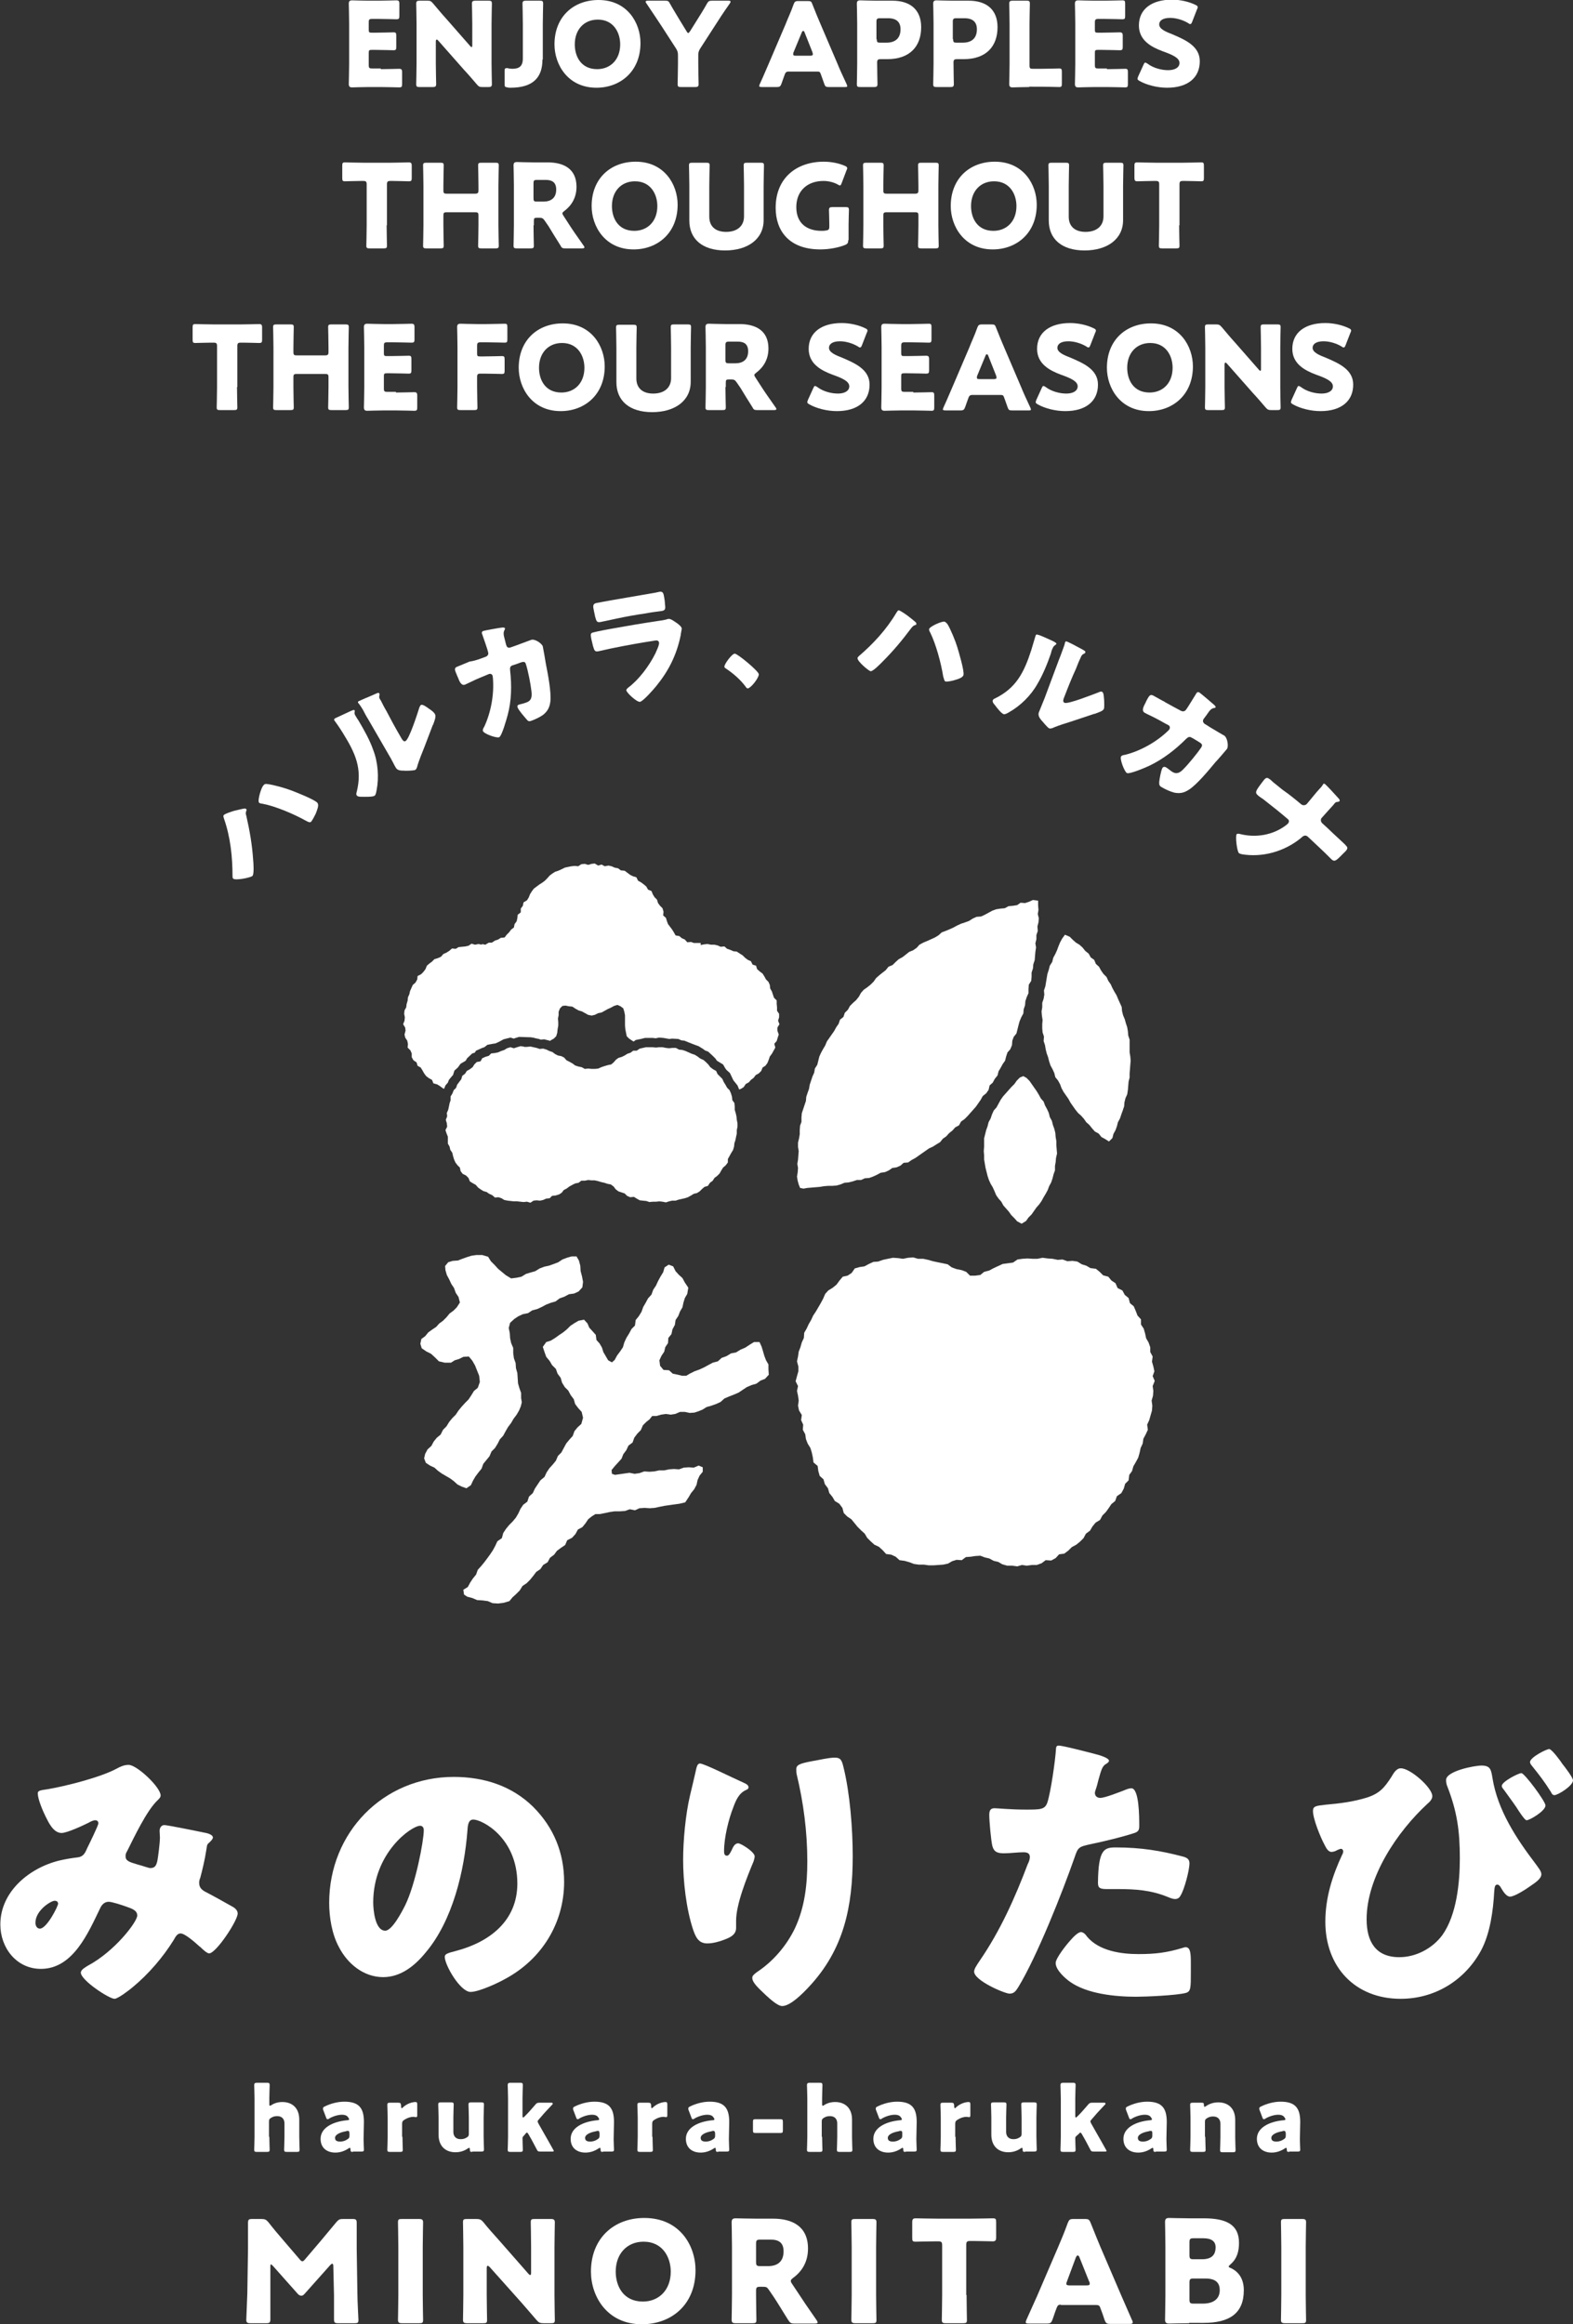 <?xml version="1.0" encoding="utf-8"?>
<!-- Generator: Adobe Illustrator 29.3.0, SVG Export Plug-In . SVG Version: 9.03 Build 55982)  -->
<svg version="1.1" id="レイヤー_1" xmlns="http://www.w3.org/2000/svg" xmlns:xlink="http://www.w3.org/1999/xlink" x="0px"
	 y="0px" viewBox="0 0 457.3 675.6" style="enable-background:new 0 0 457.3 675.6;" xml:space="preserve">
<rect x="0" y="0" width="457.3" height="675.6" fill="#333333" stroke="none"/>
<style type="text/css">
	.ドロップシャドウ{fill:none;}
	.光彩_x0020_外側_x0020_5_x0020_pt{fill:none;}
	.青のネオン{fill:none;stroke:#8AACDA;stroke-width:7;stroke-linecap:round;stroke-linejoin:round;}
	.クロムハイライト{fill:url(#SVGID_1_);stroke:#FFFFFF;stroke-width:0.363;stroke-miterlimit:1;}
	.ジャイブ_GS{fill:#FFDD00;}
	.Alyssa_GS{fill:#A6D0E4;}
	.st0{fill:#FFFFFF;}
</style>
<linearGradient id="SVGID_1_" gradientUnits="userSpaceOnUse" x1="228.654" y1="675.586" x2="228.654" y2="674.586">
	<stop  offset="0" style="stop-color:#656565"/>
	<stop  offset="0.618" style="stop-color:#1B1B1B"/>
	<stop  offset="0.629" style="stop-color:#545454"/>
	<stop  offset="0.983" style="stop-color:#3E3E3E"/>
</linearGradient>
<g>
	<g>
		<path class="st0" d="M110.7,20.1c1.6,0,5-0.1,5.3-0.1c0.7,0,0.9,0.2,0.9,1v3.4c0,0.8-0.1,1-0.9,1c-0.2,0-3.7-0.1-5.3-0.1h-3.5
			c-1.6,0-4.6,0.1-4.8,0.1c-0.7,0-1-0.2-1-1c0-0.2,0.1-4,0.1-5.8V6.9c0-1.8-0.1-5.6-0.1-5.8c0-0.7,0.2-1,1-1c0.2,0,3.2,0.1,4.8,0.1
			h2.7c1.6,0,5-0.1,5.3-0.1c0.7,0,0.9,0.2,0.9,1v3.5c0,0.8-0.1,1-0.9,1c-0.2,0-3.7-0.1-5.3-0.1h-1.7c-0.9,0-1,0.2-1,1v2.1
			c0,0.8,0.1,0.9,0.9,0.9h1c1.6,0,5-0.1,5.3-0.1c0.7,0,0.8,0.2,0.8,1v3.2c0,0.8-0.1,1-0.8,1c-0.2,0-3.7-0.1-5.3-0.1h-1
			c-0.8,0-0.9,0.1-0.9,0.9v3.5c0,0.9,0.2,1,1,1H110.7z"/>
		<path class="st0" d="M126.7,18.5c0,1.8,0.1,5.7,0.1,5.9c0,0.7-0.2,0.9-1,0.9H122c-0.8,0-1-0.1-1-0.9c0-0.2,0.1-4.1,0.1-5.9V7
			c0-1.8-0.1-5.7-0.1-5.9c0-0.7,0.2-0.9,1-0.9h2.2c0.9,0,1.1,0.1,1.7,0.8c1.3,1.5,2.4,2.9,3.7,4.3l7.1,8.1c0.2,0.2,0.3,0.3,0.4,0.3
			c0.1,0,0.2-0.2,0.2-0.5V7c0-1.8-0.1-5.7-0.1-5.9c0-0.7,0.2-0.9,1-0.9h3.8c0.8,0,1,0.1,1,0.9c0,0.2-0.1,4.1-0.1,5.9v11.5
			c0,1.8,0.1,5.7,0.1,5.9c0,0.7-0.2,0.9-1,0.9h-1.7c-0.9,0-1.1-0.1-1.7-0.8c-1.2-1.4-2.3-2.7-3.7-4.2l-7.5-8.5
			c-0.2-0.2-0.3-0.3-0.4-0.3c-0.2,0-0.3,0.2-0.3,0.5V18.5z"/>
		<path class="st0" d="M157.7,17.3c0,5.2-2.7,8.2-9.3,8.2c-0.3,0-0.6,0-0.9-0.1c-0.7-0.1-0.8-0.2-0.8-1v-3.7c0-0.7,0.1-0.9,0.6-0.9
			c0.2,0,0.4,0,0.6,0.1c0.2,0,0.6,0.1,1,0.1c2,0,3.1-0.7,3.1-3V7c0-1.8-0.1-5.7-0.1-5.9c0-0.7,0.2-0.9,1-0.9h4c0.8,0,1,0.1,1,0.9
			c0,0.2-0.1,4.1-0.1,5.9V17.3z"/>
		<path class="st0" d="M186.2,12.5c0,8.3-5.9,13-12.8,13c-8.3,0-12.2-6.7-12.2-12.6c0-8.1,5.6-12.9,12.8-12.9
			C182.4,0,186.2,6.7,186.2,12.5z M167.1,12.9c0,3.5,1.8,7.2,6.5,7.2c3.8,0,6.7-2.7,6.7-7.2c0-3.4-1.9-7.2-6.5-7.2
			C169.8,5.7,167.1,8.6,167.1,12.9z"/>
		<path class="st0" d="M203,18.5c0,1.8,0.1,5.7,0.1,5.9c0,0.7-0.2,0.9-1,0.9h-4.1c-0.8,0-1-0.1-1-0.9c0-0.2,0.1-4.1,0.1-5.9v-2.4
			c0-0.8-0.1-1.2-0.5-1.9l-4.2-6.5c-1.2-1.8-2.5-3.8-4.4-6.6c-0.2-0.3-0.3-0.4-0.3-0.6c0-0.2,0.2-0.3,0.7-0.3h4.9
			c0.9,0,1.1,0.1,1.5,0.9c1,1.8,1.9,3.2,2.9,4.9l1.9,3.1c0.2,0.4,0.4,0.5,0.5,0.5s0.3-0.2,0.5-0.5l2-3.2c1-1.6,1.9-3,2.9-4.8
			c0.4-0.7,0.6-0.9,1.5-0.9h4.7c0.5,0,0.7,0.1,0.7,0.3c0,0.1-0.1,0.3-0.3,0.6c-1.9,2.7-3,4.4-4.4,6.6l-4.2,6.5
			c-0.4,0.7-0.5,1.1-0.5,1.9V18.5z"/>
		<path class="st0" d="M229.2,20.8c-0.5,0-0.8,0.2-1,0.7c-0.2,0.6-0.5,1.3-1,2.8c-0.3,0.8-0.5,1-1.4,1h-4.3c-0.5,0-0.8-0.1-0.8-0.3
			c0-0.1,0.1-0.3,0.2-0.6c1.3-2.8,1.9-4.4,2.5-5.7l5-11.7c0.6-1.6,1.5-3.4,2.3-5.7c0.3-0.8,0.5-1,1.4-1h2.7c0.9,0,1.1,0.1,1.4,1
			c0.9,2.3,1.7,4.2,2.3,5.6l5,11.7c0.6,1.5,1.3,3,2.6,5.8c0.1,0.3,0.2,0.4,0.2,0.6c0,0.3-0.2,0.3-0.8,0.3H241c-0.9,0-1.1-0.1-1.4-1
			c-0.5-1.5-0.8-2.2-1-2.8c-0.2-0.6-0.4-0.7-1-0.7H229.2z M230.7,15.2c-0.1,0.2-0.1,0.4-0.1,0.6c0,0.3,0.2,0.4,0.8,0.4h4.1
			c0.5,0,0.8-0.1,0.8-0.4c0-0.1,0-0.3-0.1-0.6l-2.3-5.8c-0.1-0.3-0.2-0.4-0.4-0.4c-0.1,0-0.3,0.1-0.4,0.4L230.7,15.2z"/>
		<path class="st0" d="M250.1,25.3c-0.8,0-1-0.1-1-0.9c0-0.2,0.1-4.1,0.1-5.9V6.9c0-1.8-0.1-5.6-0.1-5.8c0-0.7,0.2-1,1-1
			c0.2,0,3.2,0.1,4.8,0.1h4.5c5.2,0,8.4,2.6,8.4,7.7c0,5.5-3.2,9.3-9.9,9.3h-1.9c-0.8,0-1,0.2-1,1c0,2.1,0.1,5.9,0.1,6.2
			c0,0.7-0.2,0.9-1,0.9H250.1z M254.9,11.4c0,0.9,0.2,1,1,1h1.8c2.6,0,4.1-1.3,4.1-3.9c0-2-1.1-3.2-3.6-3.2h-2.4c-0.8,0-1,0.2-1,1
			V11.4z"/>
		<path class="st0" d="M272.3,25.3c-0.8,0-1-0.1-1-0.9c0-0.2,0.1-4.1,0.1-5.9V6.9c0-1.8-0.1-5.6-0.1-5.8c0-0.7,0.2-1,1-1
			c0.2,0,3.2,0.1,4.8,0.1h4.5c5.2,0,8.4,2.6,8.4,7.7c0,5.5-3.2,9.3-9.9,9.3h-1.9c-0.8,0-1,0.2-1,1c0,2.1,0.1,5.9,0.1,6.2
			c0,0.7-0.2,0.9-1,0.9H272.3z M277.1,11.4c0,0.9,0.2,1,1,1h1.8c2.6,0,4.1-1.3,4.1-3.9c0-2-1.1-3.2-3.6-3.2h-2.4c-0.8,0-1,0.2-1,1
			V11.4z"/>
		<path class="st0" d="M299.2,25.3c-1.6,0-4.6,0.1-4.8,0.1c-0.7,0-1-0.2-1-1c0-0.2,0.1-4,0.1-5.8V7c0-1.8-0.1-5.7-0.1-5.9
			c0-0.7,0.2-0.9,1-0.9h4c0.8,0,1,0.1,1,0.9c0,0.2-0.1,4.1-0.1,5.9v12c0,0.9,0.2,1,1,1h2.3c1.6,0,5-0.1,5.3-0.1c0.7,0,0.8,0.2,0.8,1
			v3.4c0,0.8-0.1,1-0.8,1c-0.2,0-3.7-0.1-5.3-0.1H299.2z"/>
		<path class="st0" d="M321.8,20.1c1.6,0,5-0.1,5.3-0.1c0.7,0,0.8,0.2,0.8,1v3.4c0,0.8-0.1,1-0.8,1c-0.2,0-3.7-0.1-5.3-0.1h-3.5
			c-1.6,0-4.6,0.1-4.8,0.1c-0.7,0-1-0.2-1-1c0-0.2,0.1-4,0.1-5.8V6.9c0-1.8-0.1-5.6-0.1-5.8c0-0.7,0.2-1,1-1c0.2,0,3.2,0.1,4.8,0.1
			h2.7c1.6,0,5-0.1,5.3-0.1c0.7,0,0.8,0.2,0.8,1v3.5c0,0.8-0.1,1-0.8,1c-0.2,0-3.7-0.1-5.3-0.1h-1.7c-0.8,0-1,0.2-1,1v2.1
			c0,0.8,0.1,0.9,0.9,0.9h1c1.6,0,5-0.1,5.3-0.1c0.7,0,0.9,0.2,0.9,1v3.2c0,0.8-0.1,1-0.9,1c-0.2,0-3.7-0.1-5.3-0.1h-1
			c-0.8,0-0.9,0.1-0.9,0.9v3.5c0,0.9,0.2,1,1,1H321.8z"/>
		<path class="st0" d="M348.8,17.8c0,4.8-3.5,7.7-9.5,7.7c-2.9,0-5.9-0.8-7.9-1.9c-0.5-0.3-0.7-0.4-0.7-0.7c0-0.2,0.1-0.4,0.2-0.7
			l1.5-3.3c0.2-0.4,0.3-0.7,0.5-0.7c0.2,0,0.4,0.1,0.7,0.3c1.7,1.3,4.1,1.9,6,1.9c2,0,3.3-0.8,3.3-2.1c0-1.5-2.1-2.4-4.9-3.4
			c-3.2-1.2-6.9-3.1-6.9-7.5c0-4.8,3.8-7.5,9.6-7.5c2.4,0,5,0.6,6.8,1.5c0.5,0.2,0.7,0.4,0.7,0.7c0,0.2-0.1,0.4-0.2,0.6l-1.4,3.6
			c-0.2,0.5-0.3,0.7-0.6,0.7c-0.2,0-0.3-0.1-0.6-0.3c-1.5-0.9-3.5-1.5-5.2-1.5c-2.3,0-3.2,0.9-3.2,1.9c0,1.3,1.8,2.1,3.9,2.9
			C344.6,11.6,348.8,13.4,348.8,17.8z"/>
		<path class="st0" d="M112.4,65.5c0,1.8,0.1,5.7,0.1,5.9c0,0.7-0.2,0.8-1,0.8h-4c-0.8,0-1-0.1-1-0.8c0-0.2,0.1-4.1,0.1-5.9V53.6
			c0-0.8-0.2-1-1-1h-0.7c-1.2,0-4.4,0.1-4.6,0.1c-0.7,0-0.8-0.2-0.8-1v-3.5c0-0.8,0.1-1,0.8-1c0.2,0,3.7,0.1,5.3,0.1h7.9
			c1.6,0,5-0.1,5.3-0.1c0.7,0,0.9,0.2,0.9,1v3.5c0,0.8-0.1,1-0.9,1c-0.2,0-3.4-0.1-4.6-0.1h-0.7c-0.8,0-1,0.2-1,1V65.5z"/>
		<path class="st0" d="M128.9,65.5c0,1.8,0.1,5.7,0.1,5.9c0,0.7-0.2,0.8-1,0.8h-4c-0.8,0-1-0.1-1-0.8c0-0.2,0.1-4.1,0.1-5.9V54
			c0-1.8-0.1-5.7-0.1-5.9c0-0.7,0.2-0.8,1-0.8h4c0.8,0,1,0.1,1,0.8c0,0.2-0.1,4.1-0.1,5.9v1.3c0,0.9,0.2,1,1,1h8.2c0.8,0,1-0.2,1-1
			V54c0-1.8-0.1-5.7-0.1-5.9c0-0.7,0.2-0.8,1-0.8h4c0.8,0,1,0.1,1,0.8c0,0.2-0.1,4.1-0.1,5.9v11.5c0,1.8,0.1,5.7,0.1,5.9
			c0,0.7-0.2,0.8-1,0.8h-4c-0.8,0-1-0.1-1-0.8c0-0.2,0.1-4.1,0.1-5.9v-2.8c0-0.9-0.2-1-1-1h-8.2c-0.9,0-1,0.2-1,1V65.5z"/>
		<path class="st0" d="M155.1,65.5c0,1.8,0.1,5.7,0.1,5.9c0,0.7-0.2,0.8-1,0.8h-3.9c-0.8,0-1-0.1-1-0.8c0-0.2,0.1-4.1,0.1-5.9V53.9
			c0-1.8-0.1-5.6-0.1-5.8c0-0.7,0.2-1,1-1c0.2,0,3.2,0.1,4.8,0.1h4.1c4.6,0,8.4,1.8,8.4,7.1c0,3.1-1.4,5.4-3.5,7
			c-0.4,0.3-0.6,0.5-0.6,0.7c0,0.2,0.1,0.4,0.3,0.7l1.1,1.7c1.4,2.2,2.5,3.8,4.7,6.9c0.2,0.3,0.3,0.4,0.3,0.6c0,0.2-0.2,0.3-0.7,0.3
			h-4.8c-0.9,0-1.1-0.1-1.5-0.9c-1.4-2.2-2.5-4-3.4-5.5l-1.1-1.6c-0.5-0.7-0.7-0.9-1.6-0.9h-0.6c-0.9,0-1,0.1-1,1V65.5z M155.1,57.6
			c0,0.9,0.2,1,1,1h1.9c2.1,0,3.7-1,3.7-3.5c0-2.1-1.2-2.8-3-2.8h-2.6c-0.9,0-1,0.2-1,1V57.6z"/>
		<path class="st0" d="M197,59.5c0,8.3-5.9,13-12.8,13c-8.3,0-12.2-6.7-12.2-12.6c0-8.1,5.6-12.9,12.8-12.9
			C193.2,47,197,53.7,197,59.5z M177.9,59.9c0,3.5,1.8,7.2,6.5,7.2c3.8,0,6.7-2.7,6.7-7.2c0-3.4-1.9-7.2-6.5-7.2
			C180.6,52.7,177.9,55.6,177.9,59.9z"/>
		<path class="st0" d="M222,64c0,5.5-4.6,8.8-11.2,8.8s-10.4-3.3-10.4-8.7V54c0-1.8-0.1-5.7-0.1-5.9c0-0.7,0.2-0.8,1-0.8h4
			c0.8,0,1,0.1,1,0.8c0,0.2-0.1,4.1-0.1,5.9V63c0,2.8,1.8,4.4,4.9,4.4c3.1,0,5.2-1.6,5.2-4.5V54c0-1.8-0.1-5.7-0.1-5.9
			c0-0.7,0.2-0.8,1-0.8h3.9c0.8,0,1,0.1,1,0.8c0,0.2-0.1,4.1-0.1,5.9V64z"/>
		<path class="st0" d="M246.6,69.8c0,0.8-0.2,1.1-0.9,1.4c-1.7,0.7-4.5,1.3-7.2,1.3c-9.1,0-13-5.4-13-12.1c0-8.7,6.1-13.4,14-13.4
			c2.3,0,4.5,0.5,6.1,1.2c0.5,0.2,0.7,0.4,0.7,0.7c0,0.2-0.1,0.4-0.2,0.6l-1.4,3.7c-0.2,0.5-0.3,0.7-0.5,0.7c-0.2,0-0.4-0.1-0.7-0.3
			c-1.1-0.6-2.6-1-4.1-1c-4.7,0-7.9,2.9-7.9,7.6c0,4.9,3.3,6.9,7.3,6.9c0.4,0,0.9,0,1.3-0.1c0.8-0.1,1-0.3,1-1.2v-0.5
			c0-1.4-0.1-4-0.1-4.2c0-0.7,0.2-0.9,1-0.9h3.8c0.8,0,1,0.1,1,0.9c0,0.2-0.1,2.9-0.1,4.2V69.8z"/>
		<path class="st0" d="M256.8,65.5c0,1.8,0.1,5.7,0.1,5.9c0,0.7-0.2,0.8-1,0.8h-4c-0.8,0-1-0.1-1-0.8c0-0.2,0.1-4.1,0.1-5.9V54
			c0-1.8-0.1-5.7-0.1-5.9c0-0.7,0.2-0.8,1-0.8h4c0.8,0,1,0.1,1,0.8c0,0.2-0.1,4.1-0.1,5.9v1.3c0,0.9,0.2,1,1,1h8.2c0.8,0,1-0.2,1-1
			V54c0-1.8-0.1-5.7-0.1-5.9c0-0.7,0.2-0.8,1-0.8h4c0.8,0,1,0.1,1,0.8c0,0.2-0.1,4.1-0.1,5.9v11.5c0,1.8,0.1,5.7,0.1,5.9
			c0,0.7-0.2,0.8-1,0.8h-4c-0.8,0-1-0.1-1-0.8c0-0.2,0.1-4.1,0.1-5.9v-2.8c0-0.9-0.2-1-1-1h-8.2c-0.9,0-1,0.2-1,1V65.5z"/>
		<path class="st0" d="M301.4,59.5c0,8.3-5.9,13-12.8,13c-8.3,0-12.2-6.7-12.2-12.6c0-8.1,5.6-12.9,12.8-12.9
			C297.6,47,301.4,53.7,301.4,59.5z M282.3,59.9c0,3.5,1.8,7.2,6.5,7.2c3.8,0,6.7-2.7,6.7-7.2c0-3.4-1.9-7.2-6.5-7.2
			C285,52.7,282.3,55.6,282.3,59.9z"/>
		<path class="st0" d="M326.5,64c0,5.5-4.6,8.8-11.2,8.8s-10.4-3.3-10.4-8.7V54c0-1.8-0.1-5.7-0.1-5.9c0-0.7,0.2-0.8,1-0.8h4
			c0.8,0,1,0.1,1,0.8c0,0.2-0.1,4.1-0.1,5.9V63c0,2.8,1.8,4.4,4.9,4.4c3.1,0,5.2-1.6,5.2-4.5V54c0-1.8-0.1-5.7-0.1-5.9
			c0-0.7,0.2-0.8,1-0.8h3.9c0.8,0,1,0.1,1,0.8c0,0.2-0.1,4.1-0.1,5.9V64z"/>
		<path class="st0" d="M342.8,65.5c0,1.8,0.1,5.7,0.1,5.9c0,0.7-0.2,0.8-1,0.8h-4c-0.8,0-1-0.1-1-0.8c0-0.2,0.1-4.1,0.1-5.9V53.6
			c0-0.8-0.2-1-1-1h-0.7c-1.2,0-4.4,0.1-4.6,0.1c-0.7,0-0.9-0.2-0.9-1v-3.5c0-0.8,0.1-1,0.9-1c0.2,0,3.7,0.1,5.3,0.1h7.9
			c1.6,0,5-0.1,5.3-0.1c0.7,0,0.8,0.2,0.8,1v3.5c0,0.8-0.1,1-0.8,1c-0.2,0-3.4-0.1-4.6-0.1h-0.7c-0.8,0-1,0.2-1,1V65.5z"/>
		<path class="st0" d="M68.9,112.5c0,1.8,0.1,5.7,0.1,5.9c0,0.7-0.2,0.8-1,0.8h-4c-0.8,0-1-0.1-1-0.8c0-0.2,0.1-4.1,0.1-5.9v-11.9
			c0-0.8-0.2-1-1-1h-0.7c-1.2,0-4.4,0.1-4.6,0.1c-0.7,0-0.8-0.2-0.8-1v-3.5c0-0.8,0.1-1,0.8-1c0.2,0,3.7,0.1,5.3,0.1h7.9
			c1.6,0,5-0.1,5.3-0.1c0.7,0,0.9,0.2,0.9,1v3.5c0,0.8-0.1,1-0.9,1c-0.2,0-3.4-0.1-4.6-0.1h-0.7c-0.8,0-1,0.2-1,1V112.5z"/>
		<path class="st0" d="M85.3,112.5c0,1.8,0.1,5.7,0.1,5.9c0,0.7-0.2,0.8-1,0.8h-4c-0.8,0-1-0.1-1-0.8c0-0.2,0.1-4.1,0.1-5.9V101
			c0-1.8-0.1-5.7-0.1-5.9c0-0.7,0.2-0.8,1-0.8h4c0.8,0,1,0.1,1,0.8c0,0.2-0.1,4.1-0.1,5.9v1.3c0,0.9,0.2,1,1,1h8.2c0.8,0,1-0.2,1-1
			V101c0-1.8-0.1-5.7-0.1-5.9c0-0.7,0.2-0.8,1-0.8h4c0.8,0,1,0.1,1,0.8c0,0.2-0.1,4.1-0.1,5.9v11.5c0,1.8,0.1,5.7,0.1,5.9
			c0,0.7-0.2,0.8-1,0.8h-4c-0.8,0-1-0.1-1-0.8c0-0.2,0.1-4.1,0.1-5.9v-2.8c0-0.9-0.2-1-1-1h-8.2c-0.9,0-1,0.2-1,1V112.5z"/>
		<path class="st0" d="M115.1,114.1c1.6,0,5-0.1,5.3-0.1c0.7,0,0.9,0.2,0.9,1v3.4c0,0.8-0.1,1-0.9,1c-0.2,0-3.7-0.1-5.3-0.1h-3.5
			c-1.6,0-4.6,0.1-4.8,0.1c-0.7,0-1-0.2-1-1c0-0.2,0.1-4,0.1-5.8v-11.7c0-1.8-0.1-5.6-0.1-5.8c0-0.7,0.2-1,1-1
			c0.2,0,3.2,0.1,4.8,0.1h2.7c1.6,0,5-0.1,5.3-0.1c0.7,0,0.9,0.2,0.9,1v3.5c0,0.8-0.1,1-0.9,1c-0.2,0-3.7-0.1-5.3-0.1h-1.7
			c-0.9,0-1,0.2-1,1v2.1c0,0.8,0.1,0.9,0.9,0.9h1c1.6,0,5-0.1,5.3-0.1c0.7,0,0.8,0.2,0.8,1v3.2c0,0.8-0.1,1-0.8,1
			c-0.2,0-3.7-0.1-5.3-0.1h-1c-0.8,0-0.9,0.1-0.9,0.9v3.5c0,0.9,0.2,1,1,1H115.1z"/>
		<path class="st0" d="M138.7,112.5c0,1.8,0.1,5.7,0.1,5.9c0,0.7-0.2,0.8-1,0.8h-3.9c-0.8,0-1-0.1-1-0.8c0-0.2,0.1-4.1,0.1-5.9
			v-11.6c0-1.8-0.1-5.6-0.1-5.8c0-0.7,0.2-1,1-1c0.2,0,3.2,0.1,4.8,0.1h2.7c1.6,0,5-0.1,5.3-0.1c0.7,0,0.8,0.2,0.8,1v3.5
			c0,0.8-0.1,1-0.8,1c-0.2,0-3.7-0.1-5.3-0.1h-1.7c-0.8,0-1,0.2-1,1v2.2c0,0.8,0.1,0.9,0.9,0.9h1c1.6,0,5-0.1,5.3-0.1
			c0.7,0,0.8,0.2,0.8,1v3.2c0,0.8-0.1,1-0.8,1c-0.2,0-3.7-0.1-5.3-0.1h-0.9c-0.8,0-1,0.2-1,1V112.5z"/>
		<path class="st0" d="M175.8,106.5c0,8.3-5.9,13-12.8,13c-8.3,0-12.2-6.7-12.2-12.6c0-8.1,5.6-12.9,12.8-12.9
			C172,94,175.8,100.7,175.8,106.5z M156.7,106.9c0,3.5,1.8,7.2,6.5,7.2c3.8,0,6.7-2.7,6.7-7.2c0-3.4-1.9-7.2-6.5-7.2
			C159.4,99.7,156.7,102.6,156.7,106.9z"/>
		<path class="st0" d="M200.8,111c0,5.5-4.6,8.8-11.2,8.8s-10.4-3.3-10.4-8.7v-10c0-1.8-0.1-5.7-0.1-5.9c0-0.7,0.2-0.8,1-0.8h4
			c0.8,0,1,0.1,1,0.8c0,0.2-0.1,4.1-0.1,5.9v8.9c0,2.8,1.8,4.4,4.9,4.4c3.1,0,5.2-1.6,5.2-4.5V101c0-1.8-0.1-5.7-0.1-5.9
			c0-0.7,0.2-0.8,1-0.8h3.9c0.8,0,1,0.1,1,0.8c0,0.2-0.1,4.1-0.1,5.9V111z"/>
		<path class="st0" d="M210.9,112.5c0,1.8,0.1,5.7,0.1,5.9c0,0.7-0.2,0.8-1,0.8h-3.9c-0.8,0-1-0.1-1-0.8c0-0.2,0.1-4.1,0.1-5.9
			v-11.6c0-1.8-0.1-5.6-0.1-5.8c0-0.7,0.2-1,1-1c0.2,0,3.2,0.1,4.8,0.1h4.1c4.6,0,8.4,1.8,8.4,7.1c0,3.1-1.4,5.4-3.5,7
			c-0.4,0.3-0.6,0.5-0.6,0.7c0,0.2,0.1,0.4,0.3,0.7l1.1,1.7c1.4,2.2,2.5,3.8,4.7,6.9c0.2,0.3,0.3,0.4,0.3,0.6c0,0.2-0.2,0.3-0.7,0.3
			h-4.8c-0.9,0-1.1-0.1-1.5-0.9c-1.4-2.2-2.5-4-3.4-5.5l-1.1-1.6c-0.5-0.7-0.7-0.9-1.6-0.9h-0.6c-0.9,0-1,0.1-1,1V112.5z
			 M210.9,104.6c0,0.9,0.2,1,1,1h1.9c2.1,0,3.7-1,3.7-3.5c0-2.1-1.2-2.8-3-2.8h-2.6c-0.8,0-1,0.2-1,1V104.6z"/>
		<path class="st0" d="M252.8,111.8c0,4.8-3.5,7.7-9.5,7.7c-2.9,0-5.9-0.8-7.9-1.9c-0.5-0.3-0.7-0.4-0.7-0.7c0-0.2,0.1-0.4,0.2-0.7
			l1.5-3.3c0.2-0.4,0.3-0.7,0.5-0.7c0.2,0,0.4,0.1,0.7,0.3c1.7,1.3,4.1,1.9,6,1.9c2,0,3.3-0.8,3.3-2.1c0-1.5-2.1-2.4-4.9-3.4
			c-3.2-1.2-6.9-3.1-6.9-7.5c0-4.8,3.8-7.5,9.6-7.5c2.4,0,5,0.6,6.8,1.5c0.5,0.2,0.7,0.4,0.7,0.7c0,0.2-0.1,0.4-0.2,0.6l-1.4,3.6
			c-0.2,0.5-0.3,0.7-0.6,0.7c-0.2,0-0.3-0.1-0.6-0.3c-1.5-0.9-3.5-1.5-5.2-1.5c-2.3,0-3.2,0.9-3.2,1.9c0,1.3,1.8,2.1,3.9,2.9
			C248.6,105.6,252.8,107.4,252.8,111.8z"/>
		<path class="st0" d="M265.5,114.1c1.6,0,5-0.1,5.3-0.1c0.7,0,0.8,0.2,0.8,1v3.4c0,0.8-0.1,1-0.8,1c-0.2,0-3.7-0.1-5.3-0.1H262
			c-1.6,0-4.6,0.1-4.8,0.1c-0.7,0-1-0.2-1-1c0-0.2,0.1-4,0.1-5.8v-11.7c0-1.8-0.1-5.6-0.1-5.8c0-0.7,0.2-1,1-1
			c0.2,0,3.2,0.1,4.8,0.1h2.7c1.6,0,5-0.1,5.3-0.1c0.7,0,0.8,0.2,0.8,1v3.5c0,0.8-0.1,1-0.8,1c-0.2,0-3.7-0.1-5.3-0.1h-1.7
			c-0.8,0-1,0.2-1,1v2.1c0,0.8,0.1,0.9,0.9,0.9h1c1.6,0,5-0.1,5.3-0.1c0.7,0,0.9,0.2,0.9,1v3.2c0,0.8-0.1,1-0.9,1
			c-0.2,0-3.7-0.1-5.3-0.1h-1c-0.8,0-0.9,0.1-0.9,0.9v3.5c0,0.9,0.2,1,1,1H265.5z"/>
		<path class="st0" d="M282.6,114.8c-0.5,0-0.8,0.2-1,0.7c-0.2,0.6-0.5,1.3-1,2.8c-0.3,0.8-0.5,1-1.4,1h-4.3c-0.5,0-0.8-0.1-0.8-0.3
			c0-0.1,0.1-0.3,0.2-0.6c1.3-2.8,1.9-4.4,2.5-5.7l5-11.7c0.6-1.6,1.5-3.4,2.3-5.7c0.3-0.8,0.5-1,1.4-1h2.7c0.9,0,1.1,0.1,1.4,1
			c0.9,2.3,1.7,4.2,2.3,5.6l5,11.7c0.6,1.5,1.3,3,2.6,5.8c0.1,0.3,0.2,0.4,0.2,0.6c0,0.3-0.2,0.3-0.8,0.3h-4.6c-0.9,0-1.1-0.1-1.4-1
			c-0.5-1.5-0.8-2.2-1-2.8c-0.2-0.6-0.4-0.7-1-0.7H282.6z M284.1,109.2c-0.1,0.2-0.1,0.4-0.1,0.6c0,0.3,0.2,0.4,0.8,0.4h4.1
			c0.5,0,0.8-0.1,0.8-0.4c0-0.1,0-0.3-0.1-0.6l-2.3-5.8c-0.1-0.3-0.2-0.4-0.4-0.4s-0.3,0.1-0.4,0.4L284.1,109.2z"/>
		<path class="st0" d="M319.2,111.8c0,4.8-3.5,7.7-9.5,7.7c-2.9,0-5.9-0.8-7.9-1.9c-0.5-0.3-0.7-0.4-0.7-0.7c0-0.2,0.1-0.4,0.2-0.7
			l1.5-3.3c0.2-0.4,0.3-0.7,0.5-0.7c0.2,0,0.4,0.1,0.7,0.3c1.7,1.3,4.1,1.9,6,1.9c2,0,3.3-0.8,3.3-2.1c0-1.5-2.1-2.4-4.9-3.4
			c-3.2-1.2-6.9-3.1-6.9-7.5c0-4.8,3.8-7.5,9.6-7.5c2.4,0,5,0.6,6.8,1.5c0.5,0.2,0.7,0.4,0.7,0.7c0,0.2-0.1,0.4-0.2,0.6l-1.4,3.6
			c-0.2,0.5-0.3,0.7-0.6,0.7c-0.2,0-0.3-0.1-0.6-0.3c-1.5-0.9-3.5-1.5-5.2-1.5c-2.3,0-3.2,0.9-3.2,1.9c0,1.3,1.8,2.1,3.9,2.9
			C315,105.6,319.2,107.4,319.2,111.8z"/>
		<path class="st0" d="M346.8,106.5c0,8.3-5.9,13-12.8,13c-8.3,0-12.2-6.7-12.2-12.6c0-8.1,5.6-12.9,12.8-12.9
			C343,94,346.8,100.7,346.8,106.5z M327.7,106.9c0,3.5,1.8,7.2,6.5,7.2c3.8,0,6.7-2.7,6.7-7.2c0-3.4-1.9-7.2-6.5-7.2
			C330.4,99.7,327.7,102.6,327.7,106.9z"/>
		<path class="st0" d="M356,112.5c0,1.8,0.1,5.7,0.1,5.9c0,0.7-0.2,0.8-1,0.8h-3.8c-0.8,0-1-0.1-1-0.8c0-0.2,0.1-4.1,0.1-5.9V101
			c0-1.8-0.1-5.7-0.1-5.9c0-0.7,0.2-0.8,1-0.8h2.2c0.8,0,1.1,0.1,1.7,0.8c1.3,1.5,2.4,2.9,3.7,4.3l7.1,8.1c0.2,0.2,0.3,0.3,0.4,0.3
			c0.1,0,0.2-0.2,0.2-0.5V101c0-1.8-0.1-5.7-0.1-5.9c0-0.7,0.2-0.8,1-0.8h3.8c0.8,0,1,0.1,1,0.8c0,0.2-0.1,4.1-0.1,5.9v11.5
			c0,1.8,0.1,5.7,0.1,5.9c0,0.7-0.2,0.8-1,0.8h-1.7c-0.8,0-1.1-0.1-1.7-0.8c-1.2-1.4-2.3-2.7-3.7-4.2l-7.5-8.5
			c-0.2-0.2-0.3-0.3-0.4-0.3c-0.2,0-0.3,0.2-0.3,0.5V112.5z"/>
		<path class="st0" d="M393.4,111.8c0,4.8-3.5,7.7-9.5,7.7c-2.9,0-5.9-0.8-7.9-1.9c-0.5-0.3-0.7-0.4-0.7-0.7c0-0.2,0.1-0.4,0.2-0.7
			l1.5-3.3c0.2-0.4,0.3-0.7,0.5-0.7c0.2,0,0.4,0.1,0.7,0.3c1.7,1.3,4.1,1.9,6,1.9c2,0,3.3-0.8,3.3-2.1c0-1.5-2.1-2.4-4.9-3.4
			c-3.2-1.2-6.9-3.1-6.9-7.5c0-4.8,3.8-7.5,9.6-7.5c2.4,0,5,0.6,6.8,1.5c0.5,0.2,0.7,0.4,0.7,0.7c0,0.2-0.1,0.4-0.2,0.6l-1.4,3.6
			c-0.2,0.5-0.3,0.7-0.6,0.7c-0.2,0-0.3-0.1-0.6-0.3c-1.5-0.9-3.5-1.5-5.2-1.5c-2.3,0-3.2,0.9-3.2,1.9c0,1.3,1.8,2.1,3.9,2.9
			C389.2,105.6,393.4,107.4,393.4,111.8z"/>
	</g>
	<g>
		<polygon class="st0" points="310.3,366.6 308.9,366.1 307.5,366.2 306,365.9 304.6,365.8 303.1,365.6 301.6,365.9 300.2,365.9 
			298.7,365.8 297.2,365.9 295.8,366.1 294.5,367 293,367.2 291.5,367.4 290.2,368 288.9,368.6 287.6,369.3 286.1,369.7 285,370.6 
			283.5,370.8 282,370.8 280.9,369.7 279.6,369.2 278.1,368.9 276.7,368.4 275.5,367.5 274.1,367.2 272.6,366.9 271.2,366.6 
			269.8,366.2 268.4,365.9 266.9,365.9 265.5,365.5 264,365.6 262.5,365.9 261.1,365.7 259.6,365.6 258.1,365.9 256.7,366.2 
			255.3,366.7 253.9,366.8 252.6,367.4 251.3,368.1 249.9,368.3 248.5,368.7 247.6,370 246.4,370.8 245,371.1 244,372.3 
			243.2,373.4 242.1,374.3 240.8,375.1 239.9,376.1 239.3,377.5 238.6,378.8 237.9,380 237.2,381.2 236.4,382.4 235.8,383.7 
			235.1,384.9 234.5,386.2 233.8,387.4 233.7,388.9 233.1,390.2 232.7,391.6 232.2,392.9 232,394.3 231.7,395.7 232.1,397.2 
			232.1,398.6 231.7,400 231.3,401.5 232,402.9 231.7,404.3 232,405.7 232.2,407.1 232,408.6 232.3,410 233.1,411.3 232.9,412.8 
			233.5,414.1 233.4,415.6 234.1,416.9 234.3,418.3 234.8,419.6 235.6,420.9 236,422.2 236.3,423.6 236.5,425.1 237.7,426.1 
			237.9,427.6 238.3,429 239.4,430 239.8,431.4 240.7,432.6 241.1,434 242,435.1 242.7,436.3 244,437.1 244.9,438.3 245.3,439.8 
			246.3,440.8 247.5,441.6 248.4,442.7 249.3,443.8 250.3,444.8 251.4,445.8 252.1,447 253.1,448 254.2,449 255.5,449.6 
			256.6,450.6 257.6,451.7 259.1,451.9 260.4,452.5 261.5,453.5 263,453.7 264.4,454.1 265.7,454.6 267.1,454.8 268.6,454.8 
			270,455 271.4,455 272.8,454.9 274.2,454.8 275.6,454.5 276.8,453.8 278.1,453.4 279.6,453.5 280.8,452.6 282.2,452.5 
			283.5,452.3 285,452.2 286.3,452.7 287.6,453 288.9,453.7 290.2,454 291.4,454.7 292.8,455.1 294.2,455.1 295.7,455.3 
			297.1,454.9 298.5,455.1 300,454.9 301.4,454.9 302.8,454.4 304,453.5 305.6,453.6 306.9,452.9 307.9,451.8 309.4,451.6 
			310.6,450.7 311.6,449.7 312.9,449 314,448.1 315,447.1 315.7,445.8 316.9,444.9 317.6,443.7 318.5,442.6 319.8,441.8 
			320.5,440.5 321.5,439.5 322.3,438.4 323.1,437.2 324.2,436.3 324.7,434.9 326,434 326.7,432.7 327.1,431.3 328.1,430.3 
			328.3,428.7 329.1,427.6 329.5,426.2 330.2,425 330.9,423.7 331.3,422.3 331.6,420.9 332.2,419.6 332.4,418.2 333.1,416.9 
			333.7,415.6 333.5,414.1 334.1,412.8 334.5,411.4 334.9,410 335,408.6 334.8,407.1 335.2,405.7 335.3,404.3 335.1,402.9 
			335.7,401.4 335.1,400 335.6,398.6 335.3,397.2 334.9,395.8 335.1,394.3 334.4,393 334.4,391.6 333.9,390.2 333.2,389 
			332.9,387.6 332.5,386.2 331.7,385 331.7,383.5 330.7,382.4 330.2,381.1 329.6,379.7 328.5,378.8 328.1,377.3 327,376.4 
			326.3,375.1 324.9,374.4 324.3,373 323.1,372.2 322.2,371.1 320.7,370.7 319.7,369.7 318.6,368.8 317,368.6 315.8,367.9 
			314.5,367.5 313.2,366.7 311.8,366.5 		"/>
		<g>
			<g>
				<g>
					<polygon class="st0" points="234.7,345.3 235.9,345.2 237.1,345.1 238.3,345 239.5,344.8 240.7,344.7 241.9,344.7 243.2,344.6 
						244.3,344.3 245.5,343.8 246.7,343.7 247.9,343.4 249.1,343 250.3,343 251.4,342.5 252.7,342.4 253.8,342 254.9,341.5 
						256,340.9 257.3,340.7 258.4,340.2 259.4,339.5 260.7,339.3 261.8,338.8 262.7,338 264,337.9 265,337.2 266.1,336.6 
						267.1,335.9 268.1,335.2 269.1,334.5 270.1,333.8 271.2,333.3 272.3,332.6 273.3,332 274.1,331 275.1,330.3 275.9,329.4 
						276.9,328.6 277.7,327.7 278.8,327.1 279.4,326 280.4,325.3 281.3,324.4 282.1,323.5 282.9,322.6 283.7,321.7 284.4,320.7 
						285.1,319.7 285.7,318.6 286.7,317.8 287.4,316.8 287.7,315.5 288.6,314.7 289.2,313.6 290,312.6 290.3,311.4 290.9,310.4 
						291.5,309.3 292.2,308.3 292.5,307.1 292.9,305.9 293.7,305 294.2,303.8 294.3,302.5 294.7,301.4 295.5,300.4 295.8,299.2 
						296.1,298 296.4,296.9 296.9,295.7 297.5,294.6 297.6,293.4 298,292.2 298.1,291 298.5,289.8 299,288.7 299,287.5 299.1,286.2 
						299.8,285.1 299.9,283.9 299.9,282.7 300.3,281.5 300.4,280.3 300.8,279.1 300.9,277.9 301,276.7 301.2,275.4 301,274.2 
						301.3,273 301.3,271.8 301.7,270.6 301.6,269.3 301.9,268.1 302,266.9 301.7,265.7 301.9,264.5 301.8,263.2 301.8,261.8 
						300.3,261.6 299.2,262.1 298,262.5 296.7,262.4 295.7,263.1 294.4,263.3 293.2,263.4 292.1,264 290.9,264.1 289.6,264.3 
						288.5,264.7 287.4,265.3 286.3,265.9 285.2,266.4 283.9,266.5 282.8,267 281.7,267.7 280.6,268.1 279.4,268.5 278.3,269 
						277.2,269.6 276.1,270.1 274.9,270.6 273.8,271 272.8,271.9 271.8,272.5 270.7,273 269.6,273.5 268.4,274 267.3,274.6 
						266.5,275.5 265.5,276.2 264.3,276.7 263.3,277.5 262.4,278.2 261.3,278.8 260.4,279.6 259.5,280.5 258.3,281 257.5,282 
						256.6,282.7 255.6,283.5 254.7,284.3 254,285.3 253.1,286.2 252.1,287 251.1,287.7 250.3,288.6 249.7,289.7 248.9,290.7 
						248,291.5 247.1,292.4 246.5,293.5 245.6,294.4 245.2,295.6 244.2,296.4 243.8,297.6 243.1,298.6 242.5,299.7 241.8,300.7 
						241.1,301.7 240.4,302.7 239.9,303.9 239.3,304.9 238.7,306 238.2,307.1 237.9,308.3 237.6,309.5 236.9,310.6 236.7,311.8 
						236.2,312.9 235.8,314.1 235.4,315.3 235.2,316.5 234.8,317.6 234.4,318.8 234.3,320 233.9,321.2 233.5,322.4 233.1,323.6 
						233,324.8 233,326.1 232.6,327.2 232.5,328.5 232.5,329.7 232.3,330.9 232,332.1 232,333.4 232.2,334.6 232.1,335.8 232,337.1 
						231.8,338.3 232,339.5 231.9,340.8 231.7,342 231.9,343.2 232.2,344.3 232.6,345.3 233.6,345.5 					"/>
				</g>
				<g>
					<polygon class="st0" points="311,272.3 311.9,273.2 312.8,274 313.8,274.6 314.7,275.4 315.5,276.4 316.5,277.2 317.1,278.3 
						318.1,279 318.6,280.2 319.5,281 320.1,282.1 320.8,283.1 321.7,284 322.2,285.1 322.9,286.1 323.4,287.2 324,288.3 
						324.6,289.3 325.1,290.5 325.6,291.6 326.1,292.7 326.2,293.9 326.5,295.1 327,296.3 327.3,297.4 327.7,298.6 327.9,299.8 
						328,301 328.4,302.2 328.4,303.4 328.4,304.7 328.4,305.9 328.6,307.1 328.7,308.3 328.6,309.5 328.5,310.8 328.4,312 
						328.4,313.2 328.1,314.4 328,315.6 327.9,316.8 327.7,318.1 327.2,319.2 326.9,320.4 326.8,321.6 326.4,322.8 326,323.9 
						325.6,325.1 325,326.2 324.7,327.4 324.3,328.5 323.7,329.6 323.4,330.8 322.4,331.8 321.3,331.1 320.2,330.5 319.4,329.5 
						318.3,328.9 317.5,328 316.7,327 315.8,326.2 315.1,325.2 314.3,324.3 313.4,323.5 312.6,322.5 311.9,321.5 311.2,320.5 
						310.6,319.4 309.9,318.4 309.2,317.4 308.6,316.3 308.2,315.2 307.6,314.1 306.8,313.1 306.5,311.9 306,310.8 305.4,309.7 
						305,308.5 304.7,307.3 304.3,306.2 304,305 303.8,303.8 303.4,302.6 303.5,301.3 303.1,300.1 303,298.9 303,297.7 303.1,296.5 
						302.9,295.2 302.8,294 303,292.8 303,291.5 303.4,290.3 303.6,289.1 303.5,287.9 303.9,286.7 304.1,285.5 304.3,284.3 
						304.5,283.1 304.9,281.9 305.2,280.7 305.9,279.6 306.2,278.4 306.8,277.3 307.3,276.2 307.7,275.1 308.2,273.9 308.8,272.8 
						309.6,271.7 					"/>
				</g>
				<g>
					<polygon class="st0" points="298.4,313.3 299.3,314.2 300,315.2 300.7,316.2 301.4,317.2 302,318.2 302.6,319.3 303.4,320.2 
						303.8,321.3 304.4,322.4 304.9,323.5 305.2,324.7 305.8,325.8 306.1,327 306.5,328.1 306.8,329.3 306.9,330.5 307.1,331.7 
						307.1,332.9 307.2,334.1 307.3,335.3 307,336.6 306.9,337.8 306.7,338.9 306.7,340.2 306.3,341.3 306,342.5 305.6,343.7 
						305,344.8 304.6,345.9 304,347 303.4,348 302.8,349.1 302.1,350.1 301.3,351 300.6,352 299.9,353 299,353.9 298.3,354.9 
						297,355.7 295.7,355 294.9,354.1 294,353.2 293.3,352.2 292.5,351.3 291.7,350.4 291.1,349.3 290.3,348.4 289.6,347.4 
						289.1,346.2 288.6,345.1 288,344.1 287.5,343 287.1,341.8 286.8,340.6 286.5,339.4 286.3,338.2 286.1,337 286.1,335.8 
						286,334.6 286.1,333.3 286.1,332.1 286.1,330.9 286.4,329.7 286.7,328.5 287.1,327.4 287.4,326.2 288,325.1 288.4,323.9 
						288.9,322.8 289.7,321.9 290.3,320.8 290.9,319.7 291.6,318.7 292.4,317.8 293.2,316.9 294,316 294.9,315.1 295.6,314.1 
						296.5,313.2 297.5,312.8 					"/>
				</g>
			</g>
		</g>
		<g>
			<g>
				<g>
					<g>
						<g>
							<polygon class="st0" points="135.8,464.1 134.9,463.5 134.7,462.1 136,461.3 136.7,460 137.5,458.8 138.4,457.7 138.9,456.3 
								139.9,455.2 140.8,454.1 141.7,452.9 142.5,451.8 143.3,450.6 144,449.3 144.6,448 145.9,447.1 146.3,445.6 147.1,444.4 
								148,443.3 149,442.3 150,441.1 150.7,439.9 151.3,438.6 152.1,437.4 153.3,436.5 153.8,435 154.9,434 155.5,432.7 
								156.3,431.5 157.1,430.3 158.3,429.3 158.9,428 159.7,426.8 160.7,425.7 161.6,424.6 162.2,423.2 163.2,422.2 163.9,420.9 
								164.6,419.6 165.5,418.5 166.5,417.4 167,416 167.9,414.9 169,413.9 169.5,412.1 169.1,410.4 168.1,409.3 167.2,408.1 
								166.8,406.7 165.9,405.5 165.2,404.2 164.2,403.2 163.4,401.9 163,400.5 162.1,399.3 161.6,397.9 160.5,396.8 159.8,395.6 
								158.8,394.4 158.3,393 157.8,391.5 158.8,390.1 160.1,389.7 161.4,388.9 162.5,388.1 163.7,387.3 164.8,386.4 165.8,385.4 
								167,384.6 168.2,383.9 169.8,383.6 170.8,384.7 171.3,385.9 172.3,387 173.2,388 173.4,389.5 174.3,390.5 175,391.7 
								175.4,393 176.1,394.2 176.8,395.4 177.9,396 178.7,395.3 179.4,394 180.3,392.8 181.1,391.6 181.5,390.2 182.1,388.9 
								182.9,387.6 183.6,386.3 184.6,385.3 184.8,383.7 185.7,382.6 186.5,381.3 187,379.9 187.7,378.7 188.4,377.4 189.4,376.3 
								189.9,374.9 190.7,373.7 191.3,372.4 192,371.1 192.8,369.8 193.2,368.4 194.4,367.6 195.7,368.1 196.4,369.5 197.3,370.5 
								198.4,371.5 199.1,372.8 200.1,374.3 199.8,376.1 199.1,377.3 198.7,378.6 198.4,380 197.7,381.2 197.2,382.5 196.4,383.7 
								196.2,385.1 195.5,386.4 195.2,387.8 194.3,388.9 194.2,390.4 193.4,391.6 193.1,392.9 192.3,394.1 191.7,395.4 191.9,397 
								192.9,398.2 194.5,398.3 195.6,399.3 197.1,399.6 198.3,399.9 199.5,399.9 200.5,399.3 201.9,398.6 203.3,398.1 204.6,397.5 
								205.9,396.8 207.2,396.1 208.7,395.7 209.8,394.7 211.2,394.2 212.5,393.4 214,393.1 215.3,392.3 216.7,391.7 217.9,390.9 
								219.2,390.1 220.8,390.1 221.4,391.4 221.8,392.7 222.2,394.1 222.7,395.4 223.4,396.6 223.4,398 223.5,399.6 222.4,400.8 
								221.1,401.3 219.9,402.2 218.5,402.6 217.1,403.2 215.9,404 214.7,404.8 213.3,405.4 212,405.9 210.6,406.5 209.5,407.5 
								208.2,408.1 206.8,408.6 205.4,409 204.3,409.7 203.1,410.2 201.9,410.6 200.5,410.7 199.1,410.4 197.7,410.4 196.3,411 
								195,411.2 193.6,411 192.2,411.2 190.8,411.6 189.6,411.6 188.8,412.6 187.9,413.3 186.9,414.3 186.3,415.7 185.3,416.7 
								184.4,417.9 183.9,419.3 182.7,420.2 182.1,421.5 181.2,422.7 180.7,424 179.7,425.1 178.7,426.2 177.8,427.3 177.9,428.4 
								178.8,428.7 180.2,428.5 181.6,428.3 183,428.1 184.5,428.4 185.9,428.2 187.3,427.7 188.8,427.8 190.2,427.7 191.6,427.4 
								193.1,427.4 194.5,427.1 195.9,427 197.4,427.1 198.8,426.6 200.2,426.5 201.7,426.6 203.1,426 204.3,426.5 204.3,427.8 
								203.4,428.9 202.8,430.2 202.5,431.6 201.8,432.9 200.9,434 200.2,435.2 199.2,436.7 197.5,437.1 196,437.3 194.6,437.5 
								193.2,437.7 191.7,438 190.3,438.3 188.9,438.4 187.4,438.3 185.9,438.4 184.6,439 183.1,438.7 181.7,439.2 180.2,439.3 
								178.7,439.3 177.3,439.5 175.9,439.8 174.4,440.1 173.1,440.1 172,440.8 171,441.6 170.2,442.8 169.3,443.9 168,444.6 
								167.3,445.9 166.3,447 164.9,447.7 164.3,449.1 163.1,449.9 161.9,450.8 161.1,451.9 159.9,452.8 159.2,454.1 157.9,454.9 
								157.1,456.1 155.9,456.9 155,458.1 154.1,459.2 153.1,460.2 151.9,461 151.1,462.3 150.1,463.3 149,464.3 148.1,465.4 
								146.4,465.9 144.8,466.1 143.2,466 141.8,465.4 140.3,465.2 138.7,465.1 137.3,464.5 							"/>
						</g>
						<g>
							<polygon class="st0" points="133.3,377 133.7,378.6 132.8,380 131.8,381 130.7,381.8 129.8,382.9 128.8,383.9 127.7,384.7 
								126.8,385.7 125.6,386.5 124.5,387.3 123.6,388.4 122.5,389.2 122.2,390.6 122.6,391.9 123.9,392.8 125.3,393.5 126.5,394.6 
								127.6,395.7 129.3,396.1 131.1,396.1 132.2,395.4 133.5,395 134.7,394.4 136.3,394.3 137.3,395.5 138.1,396.9 138.7,398.4 
								139.3,399.9 139.5,401.7 138.9,403.4 137.8,404.3 137,405.6 136.2,406.8 135.2,407.8 134.2,408.9 133.3,410 132.5,411.2 
								131.5,412.2 130.6,413.3 129.8,414.6 128.8,415.6 128.1,417 127,417.9 126.1,419 125.4,420.3 124.3,421.3 123.6,422.6 
								123.3,423.9 123.8,425.2 125,426 126.3,426.6 127.3,427.5 128.4,428.3 129.6,429 130.8,429.7 131.9,430.5 133,431.5 
								134.2,432.1 135.6,432.6 136.9,431.7 137.5,430.4 138.2,429.2 139.1,428 140,426.9 140.5,425.5 141.4,424.4 142.3,423.3 
								142.9,421.9 143.9,420.9 144.7,419.6 145.3,418.4 146.3,417.3 147,416 147.7,414.8 148.6,413.6 149.3,412.4 150.2,411.2 
								150.9,410 151.4,408.8 151.7,407.6 151.5,406.4 151.5,404.9 151,403.5 150.6,402.1 150.5,400.6 150.4,399.1 150,397.7 
								149.9,396.2 149.4,394.8 149.2,393.3 149.2,391.8 148.6,390.4 148.3,389 148.2,387.5 147.9,386 148.3,384.5 149.5,383.4 
								150.7,382.6 152,382 153.5,381.7 154.7,380.9 156.2,380.5 157.5,379.9 158.8,379.2 160.1,378.7 161.5,378.3 162.7,377.4 
								164.1,376.9 165.4,376.2 166.9,376 168.2,375.4 169.3,374.2 169.5,372.6 169.2,371 168.8,369.5 168.7,367.9 168.3,366.4 
								167.6,365.2 166.2,365.2 164.8,365.6 163.5,366.1 162.3,366.9 161,367.4 159.6,367.9 158.2,368.2 156.9,368.7 155.6,369.5 
								154.2,369.9 152.9,370.3 151.6,371.1 150.2,371.4 148.6,371.6 147.1,370.7 146,369.8 144.8,368.8 143.8,367.7 142.7,366.6 
								141.9,365.3 140.2,364.8 138.5,364.8 137.1,365 135.8,365.4 134.4,365.9 133.1,366.4 131.6,366.5 130.3,366.9 129.4,368 
								129.5,369.2 129.9,370.6 130.6,371.9 131.2,373.2 132,374.4 132.5,375.8 							"/>
						</g>
					</g>
				</g>
				<g>
					<polygon class="st0" points="226,298.7 226.6,297.7 226.2,296.7 226.5,295.7 226.5,294.7 225.9,293.8 225.9,292.8 225.8,291.8 
						225.8,290.8 225,290 224.7,289.1 224.4,288.2 223.9,287.3 223.8,286.3 223.4,285.4 222.7,284.7 222.2,283.8 221.7,283 
						220.9,282.4 220.1,281.7 219.8,280.7 218.8,280.4 218.3,279.4 217.4,279 216.6,278.4 215.9,277.7 215.1,277.2 214.2,276.6 
						213.2,276.5 212.3,276.1 211.4,275.8 210.6,275.1 209.5,275.2 208.6,274.8 207.7,274.6 206.7,274.6 205.7,274.4 204.7,274.5 
						203.7,274.7 203.7,274.1 202.7,274.1 201.7,274.1 200.9,273.8 199.8,273.9 199.1,273.1 198.2,272.7 197.5,272.1 196.4,271.9 
						195.9,271 195.4,270.2 194.8,269.4 194.2,268.6 193.9,267.8 193.6,266.8 192.8,266.1 192.9,265 192.6,264 191.9,263.3 
						191.3,262.5 191,261.5 190.3,260.8 189.8,260 189.4,259 188.4,258.6 187.9,257.7 187.2,257.1 186.4,256.5 185.5,256 185,255 
						184,254.7 183.2,254.3 182.4,253.7 181.6,253.1 180.5,253 179.7,252.4 178.7,252.2 177.8,251.8 176.9,251.6 175.8,251.8 
						174.9,251.3 173.9,251.6 172.9,251 172,251.1 171,251.4 170,251.1 169,251.2 168.1,251.8 167.1,251.7 166.1,251.8 165.1,252 
						164.2,252.2 163.2,252.7 162.3,253.1 161.4,253.4 160.6,253.9 159.8,254.5 159.1,255.3 158.4,256 157.6,256.6 156.8,257.1 
						156,257.7 155.2,258.3 154.6,259.1 154.1,259.9 153.7,260.9 153.2,261.7 152.2,262.3 152,263.3 151.4,264.1 151.4,265.2 
						150.5,265.9 150.4,266.9 150.2,267.8 149.6,268.6 149.4,269.6 148.6,270.2 148,271 147.3,271.7 146.7,272.5 145.6,272.6 
						144.8,273.1 143.9,273.4 143,274 142.1,274 141.1,274.6 140.1,274.4 140.1,274.6 139.1,274.4 138.1,274.6 137.1,274.3 
						136.2,274.9 135.3,275.1 134.3,275.2 133.3,275.3 132.5,275.8 131.4,275.7 130.6,276.4 129.8,276.9 128.9,277.3 128.2,278.1 
						127.3,278.5 126.3,278.8 125.6,279.5 124.8,280.1 124.1,280.7 123.7,281.7 123.1,282.5 122.4,283.2 121.4,283.7 121.3,284.7 
						120.8,285.6 120,286.3 119.6,287.2 119.2,288.1 119,289 118.6,289.9 118.5,290.9 118.2,291.9 118.1,292.8 117.6,293.7 
						117.5,294.7 117.7,295.7 117.6,296.7 117.2,297.7 117.8,298.7 117.9,299.6 117.6,300.7 117.8,301.6 118.4,302.5 118.6,303.5 
						118.5,304.5 119.3,305.3 119.7,306.2 119.7,307.3 120.2,308.2 121.1,308.8 121.4,309.8 122.3,310.3 122.8,311.1 123.3,312 
						123.9,312.8 124.7,313.4 125.6,313.9 126,314.9 127.1,315.2 127.9,315.7 128.7,316.3 129.1,316.5 129.5,315.5 130.2,314.7 
						130.5,313.9 131.4,312.8 131.7,312.5 132.1,311.2 133.1,310.3 133.9,309.2 135.1,308.5 135.4,308.3 135.8,307.6 137.3,306.2 
						138,306 138.4,305.4 140.2,304.6 140.8,304.4 141.7,303.7 143.3,303.4 144,303.3 144.7,303 145.3,302.7 146.4,302.1 
						148.4,301.6 149.4,301.9 149.6,301.8 150.9,301.4 153.9,301.5 154.3,301.5 154.8,301.6 155,301.6 155,301.6 155.7,301.8 
						156.7,302 157.2,302.2 158.2,302.1 159.8,302.5 159.9,302.6 160.1,302.4 161,301.9 161.7,301.2 162,300.2 162.1,299.2 
						162.3,298.1 162.3,297.1 162.2,296.1 162.4,295.1 162.4,294.1 162.8,293.1 163.5,292.4 164.4,292.3 165.4,292.5 166.4,292.6 
						167.3,293.2 168.2,293.7 169.2,294 170.1,294.5 171,295 172,295.2 172.9,295 173.9,294.5 174.9,294.3 175.8,293.8 176.7,293.3 
						177.6,292.9 178.5,292.4 179.5,292.1 180.4,292.5 181.2,293.1 181.5,294.1 181.7,295.1 181.7,296.1 181.7,297.1 181.7,298.1 
						181.8,299.2 182,300.2 182.2,301.2 182.9,301.9 183.8,302.5 184.1,302.7 184.3,302.7 184.8,302.3 186.3,302 187.5,301.7 
						188.9,301.7 189.8,301.7 190.6,301.8 191.6,301.6 192.9,301.7 194,301.9 194.6,302 195.4,301.9 197.2,302 198.1,302.4 
						199,302.5 200.2,303 202,303.7 203.1,304.1 204.4,304.9 204.9,305.3 205.9,305.7 207.1,306.8 208,307.7 208.4,308.3 
						208.7,308.5 210.2,309.4 210.9,310.6 211.2,311 212.2,311.9 213.2,314 213.6,314.5 214.4,315.5 214.9,316.7 215.4,316.5 
						216.2,316 216.8,315.1 217.7,314.6 218.3,313.9 219.1,313.3 219.7,312.5 220.6,312 221.3,311.3 221.7,310.3 222.5,309.8 
						223.1,309 223.5,308 223.8,307.1 224.4,306.3 224.9,305.4 225.4,304.5 225.1,303.4 225.8,302.6 226.1,301.6 226.4,300.7 
						226,299.6 					"/>
					<polygon class="st0" points="152.2,349.4 151.3,349.3 150.4,349.2 149.4,349.2 148.5,349.1 147.6,349 146.6,348.8 145.8,348.3 
						144.9,348 143.9,348.1 143.1,347.4 142.2,347 141.5,346.5 140.5,346.2 139.7,345.7 139,345.2 138.3,344.4 137.4,343.9 
						136.6,343.4 136.2,342.4 135.5,341.7 134.5,341.2 133.9,340.4 133.7,339.4 133,338.7 132.4,337.9 132,337 131.7,336 
						131.5,335.1 130.9,334.2 130.7,333.3 130.2,332.4 130.2,331.4 130.2,330.4 129.8,329.4 129.5,328.5 130,327.5 129.9,326.5 
						129.6,325.5 130,324.5 129.9,323.5 130.3,322.6 130.5,321.7 130.7,320.7 131,319.8 131,318.7 131.5,317.9 131.9,316.9 
						132.6,316.2 132.9,315.3 133.5,314.5 134.1,313.7 134.4,312.7 135.2,312.1 135.7,311.3 136.6,310.8 137.4,310.2 137.9,309.4 
						138.6,308.7 139.7,308.5 140.2,307.6 141.1,307.2 142.1,306.9 142.8,306.2 143.8,306.1 144.8,305.9 145.7,305.5 146.6,305.2 
						147.4,304.7 148.4,304.4 149.4,304.7 150.3,304.4 151.3,304.1 152.3,304.2 152.3,304.3 153.2,304.3 154.2,304.2 155.1,304.4 
						156,304.6 156.9,304.9 157.9,304.8 158.9,305.1 159.7,305.5 160.6,305.8 161.4,306.4 162.2,306.8 163.2,307 164,307.4 
						164.7,308.2 165.5,308.6 166.4,309.1 167.2,309.7 168.1,310 169.1,310.2 170,310.7 171,310.6 172,310.7 173,310.7 173.9,310.6 
						174.8,310.2 175.7,309.9 176.7,309.6 177.7,309.4 178.4,308.8 179.1,308 179.8,307.5 180.8,307.2 181.6,306.8 182.4,306.3 
						183.3,306 184.1,305.4 185.1,305.4 186,304.8 186.9,304.6 187.8,304.4 188.8,304.4 189.7,304.4 190.7,304.5 191.6,304.4 
						192.6,304.4 193.6,304.6 194.5,304.7 195.5,304.6 196.5,304.6 197.4,305.1 198.4,305.2 199.3,305.5 200.2,305.9 201.1,306.3 
						202,306.6 202.8,307.1 203.6,307.7 204.5,308.1 205.2,308.7 205.9,309.4 206.5,310.2 207.3,310.8 208.2,311.3 208.6,312.2 
						209.3,312.9 210,313.6 210.4,314.5 210.9,315.3 211.4,316.2 212.1,316.9 212.5,317.8 212.8,318.8 212.9,319.8 213.5,320.6 
						213.6,321.6 213.6,322.6 213.9,323.6 214.1,324.5 214.2,325.5 214.4,326.5 214.4,327.5 214.2,328.5 214.2,329.5 214,330.4 
						213.8,331.4 213.5,332.3 213.4,333.3 213.1,334.3 212.6,335.1 212.1,336 211.6,336.9 211.6,337.9 211,338.7 210.2,339.4 
						209.7,340.2 209.2,341.1 208.5,341.8 207.7,342.4 207.2,343.2 206.4,343.8 205.8,344.7 204.8,345 204.1,345.6 203.4,346.3 
						202.6,346.8 201.7,347 200.9,347.5 200,348 199.1,348.3 198.2,348.5 197.3,348.7 196.4,349 195.4,349 194.5,349.2 193.6,349.5 
						192.6,349.3 191.7,349.2 190.7,349.3 189.8,349.3 188.8,349.4 187.9,349.1 186.9,349 186,348.9 185.1,348.4 184.3,347.9 
						183.2,348 182.3,347.6 181.6,346.9 180.7,346.6 179.8,346.3 179,345.7 178.4,344.9 177.6,344.3 176.6,344.1 175.7,343.8 
						174.8,343.6 173.8,343.3 172.9,343.1 172,343.1 171,343 170,343.2 169,343.2 168.2,343.8 167.2,344 166.4,344.4 165.5,344.9 
						164.7,345.5 163.9,345.9 163.3,346.7 162.5,347.2 161.5,347.5 160.5,347.6 159.8,348.3 158.8,348.4 157.9,348.8 157,349 
						156,348.9 155.1,349 154.2,349.6 153.2,349.3 					"/>
				</g>
			</g>
			<g>
				<path class="st0" d="M68,235.7c0.5-0.1,2.8-0.7,3.2-0.7c0.1,0,0.3,0.1,0.4,0.2c0.1,0.1,0.1,0.4,0,0.5c-0.2,0.6-0.2,0.8,0,1.4
					c1,4.4,1.7,8.4,2,12.9c0.1,0.9,0.3,4.1-0.2,4.6c-0.5,0.5-4.9,1.4-5.6,0.8c-0.2-0.2-0.2-0.4-0.2-0.7c0-5.6-0.6-11.4-2.5-16.8
					c-0.1-0.4-0.3-0.8,0-1C65.4,236.5,67.4,235.9,68,235.7z M77.7,227.9c1.8,0.2,5.3,1.2,7.1,1.9c1.3,0.5,6.9,2.7,7.5,3.6
					c0.5,0.7-0.1,2-0.5,3.1c-0.3,0.6-1,2-1.4,2.4c-0.4,0.3-1-0.1-1.6-0.4c-3.4-1.9-8.8-4.2-12.6-4.9c-0.3,0-0.7-0.1-0.9-0.3
					c-0.5-0.6,0.7-4.6,1.3-5C76.8,227.9,77.3,227.8,77.7,227.9z"/>
				<path class="st0" d="M101.7,206.8c0.7-0.3,1.2-0.6,1.4-0.3c0.1,0.1,0,0.3,0,0.4c-0.1,0.5,0,0.8,0.4,1.4c0.2,0.4,0.5,0.8,0.7,1.1
					c1.6,2.7,3.3,5.7,4.3,8.6c1.4,3.6,1.7,8,1,11.6c-0.1,0.5-0.2,1.4-0.6,1.7c-0.6,0.4-2.9,0.3-3.8,0.3c-0.4,0-1.1,0-1.4-0.4
					c-0.2-0.3-0.1-0.7,0-1c1.7-6.8-0.4-11.3-4-17.1c-0.9-1.5-2.4-3.6-2.5-3.7c-0.2-0.3,0-0.4,0.2-0.6
					C98,208.5,100.8,207.2,101.7,206.8z M116.3,213.9c0.7,1.3,1.1,1.8,1.6,1.5c1.1-0.6,3.5-8.1,4-9.7c0.1-0.2,0.2-0.6,0.5-0.8
					c0.5-0.2,1.5,0.5,2.3,1.1c0.5,0.3,1.6,1.1,1.8,1.7c0.3,0.6-0.2,1.9-0.5,2.7c0,0.1-0.1,0.3-0.2,0.4c-0.8,2.1-1.6,4.2-2.4,6.3
					c-0.7,1.7-1.4,3.5-2,5.3c-0.1,0.5-0.3,1.2-0.7,1.4c-0.4,0.2-2.8,0.3-3.4,0.2c-0.7,0-1.7,0-2.2-0.8c-0.4-0.6-1.1-2.2-2.2-4
					c-2-3.4-3.9-6.8-5.9-10.2c-0.4-0.6-1-1.7-1.5-2.7c-0.4-0.7-0.9-1.4-1.2-1.8c-0.1-0.1-0.1-0.1-0.2-0.2c-0.1-0.2,0-0.4,0.2-0.5
					c0.1,0,1.5-0.7,1.8-0.8c0.6-0.2,3-1.3,3.5-1.5c0.3-0.1,0.5-0.2,0.7,0.1c0.1,0.2,0,0.4,0,0.6c-0.2,0.5,0.1,1,0.4,1.4
					c0.5,1,1,2,1.6,3C113.6,209.1,114.9,211.5,116.3,213.9z"/>
				<path class="st0" d="M141.2,190.9c0.6-0.2,0.9-0.8,0.7-1.3c-0.1-0.7-1.4-4.3-1.7-5.2c-0.2-0.4-0.2-0.8,0.3-1
					c0.2-0.1,5.1-1,5.6-1c0.2,0,0.6,0,0.7,0.2c0,0.1,0,0.3-0.1,0.5c-0.2,0.3-0.4,0.8-0.2,1.8c0.1,0.3,0.6,2.5,0.7,2.7
					c0.2,0.6,0.6,0.8,1.2,0.6c0.6-0.2,1.1-0.4,1.7-0.6c1.1-0.4,4.3-1.6,4.3-1.6c1.1-0.4,3.2,1.1,3.4,1.9c0.1,0.4,0.8,4.4,0.9,5.1
					c0.6,3,1.6,8.2,1.3,10.9c-0.2,1.7-0.8,2.8-2,3.8c-0.9,0.7-2.4,1.4-3.5,1.8c-0.8,0.3-1,0.1-1.5-0.5c-0.6-0.7-2.1-2.4-2.5-3.3
					c-0.2-0.5,0-0.8,0.4-0.9c0.4-0.1,1.3-0.3,2.1-0.6c1.5-0.5,1.7-1.6,1.5-3.3c-0.2-1.9-1-6-1.6-7.8c-0.2-0.7-0.5-0.9-1.6-0.5
					c-0.8,0.3-1.6,0.6-2.3,0.8c-0.7,0.2-0.8,0.8-0.7,1.5c0.5,4.4,0.4,8.8-0.7,12.9c-0.3,1.1-1.7,6.2-2.5,6.5c-0.8,0.3-4.4-1-4.7-1.8
					c-0.1-0.3,0-0.7,0.4-1.3c1.9-4.1,2.9-9.3,2.5-14.1c0-0.2-0.1-0.5-0.1-0.7c-0.2-0.5-0.6-0.6-1-0.5c-1.2,0.5-2.4,1-3.6,1.5
					c-0.9,0.4-2.9,1.4-3.4,1.6c-0.7,0.3-1.3-0.2-1.8-1.4c-0.2-0.6-0.5-1.1-0.7-1.7c-0.6-1.3-0.6-1.8,0.2-2.1c1-0.4,1.9-0.8,2.9-1.2
					c0.2-0.1,0.5-0.2,0.7-0.3C138.1,192.1,139.6,191.5,141.2,190.9z"/>
				<path class="st0" d="M191.3,180.5c0.9-0.1,1.9-0.3,2.3-0.4c0.2-0.1,0.6-0.2,0.8-0.2c0.6-0.1,1.9,0.9,2.5,1.3
					c0.5,0.4,1.2,0.9,1.3,1.5c0,0.3-0.3,1.5-0.3,1.9c-1.2,5.9-3.6,10.5-7.1,14.8c-0.8,1-3.7,4.3-4.7,4.6c-0.9,0.2-3.9-2.6-4-3.3
					c-0.1-0.3,0.3-0.6,0.5-0.8c3.1-2.3,6.1-6.3,7.9-9.9c0.3-0.7,1.2-2.5,1.1-3.2c-0.1-0.7-0.8-0.7-1.2-0.6
					c-3.9,0.6-7.9,1.3-11.8,2.1c-1.6,0.3-3.1,0.7-4.6,1c-1,0.2-1.2-0.1-1.6-1.5c-0.2-0.7-0.3-1.4-0.5-2.1c-0.3-1.5-0.2-1.7,0.7-1.9
					c1.6-0.4,3.3-0.7,4.9-1C181.9,182,186.6,181.2,191.3,180.5z M186.9,172.9c1.1-0.2,2.3-0.4,3.5-0.6c0.5-0.1,0.9-0.2,1.4-0.3
					c0.9-0.1,1.1,0.4,1.3,1.7c0.1,0.6,0.2,1.2,0.2,1.7c0.2,1.5,0.2,2-0.9,2.2c-1.6,0.2-3.2,0.4-4.7,0.7c-2.8,0.4-5.6,0.9-8.4,1.5
					c-1.5,0.3-3.1,0.7-4.7,1c-1.1,0.2-1.2-0.2-1.6-1.6c-0.1-0.7-0.3-1.3-0.4-2c-0.3-1.2-0.1-1.7,0.7-1.9c1.1-0.2,3.1-0.6,4.9-0.9
					C181.2,173.9,184.1,173.4,186.9,172.9z"/>
				<path class="st0" d="M220.6,196c0,1.1-2.3,4-3.2,4.1c-0.3,0-0.6-0.4-0.7-0.6c-1.6-2.1-3.6-3.8-5.7-5.2c-0.2-0.1-0.4-0.3-0.4-0.5
					c-0.1-0.7,2.2-3.8,3-3.8C214.3,189.9,220.6,195.1,220.6,196z"/>
				<path class="st0" d="M263.9,179c0.4,0.3,2.2,1.7,2.4,2c0.1,0.1,0.1,0.2,0.1,0.4c0,0.2-0.2,0.3-0.4,0.3c-0.5,0.2-0.7,0.4-1.1,0.9
					c-2.7,3.6-5.2,6.6-8.3,9.7c-0.6,0.6-2.8,2.9-3.5,2.8c-0.6-0.1-3.9-2.9-3.8-3.8c0-0.2,0.2-0.4,0.4-0.6c4.1-3.5,8-7.7,10.9-12.6
					c0.2-0.3,0.4-0.7,0.7-0.7C261.8,177.5,263.5,178.7,263.9,179z M275.5,181.5c0.9,1.5,2.3,4.9,2.8,6.6c0.4,1.3,2.1,7,1.8,8.1
					c-0.2,0.8-1.6,1.2-2.6,1.5c-0.6,0.2-2.1,0.5-2.6,0.4c-0.4-0.1-0.5-0.9-0.7-1.5c-0.6-3.8-2.1-9.4-3.8-12.8
					c-0.2-0.3-0.3-0.6-0.3-0.9c0.1-0.8,3.8-2.4,4.5-2.2C274.9,180.8,275.2,181.1,275.5,181.5z"/>
				<path class="st0" d="M306,186.3c0.6,0.3,1.2,0.6,1.1,0.9c-0.1,0.1-0.2,0.2-0.3,0.3c-0.4,0.2-0.6,0.5-0.9,1.2
					c-0.2,0.4-0.3,0.9-0.4,1.3c-1,2.9-2.3,6.1-3.9,8.8c-1.9,3.4-5,6.4-8.2,8.2c-0.5,0.3-1.2,0.7-1.6,0.6c-0.7-0.2-2.1-2-2.6-2.7
					c-0.3-0.3-0.7-0.8-0.6-1.3c0.1-0.3,0.4-0.5,0.7-0.6c6.1-3,8.4-7.5,10.5-14c0.5-1.6,1.2-4.1,1.3-4.3c0.1-0.3,0.3-0.3,0.6-0.2
					C302.4,184.6,305.1,185.9,306,186.3z M309.6,202.1c-0.6,1.4-0.7,1.9-0.1,2.2c1.1,0.4,8.4-2.5,10-3.1c0.2-0.1,0.6-0.3,0.9-0.1
					c0.5,0.2,0.5,1.5,0.6,2.5c0,0.6,0.1,2-0.1,2.5c-0.3,0.6-1.6,1-2.4,1.3c-0.1,0.1-0.3,0.1-0.4,0.1c-2.1,0.7-4.2,1.4-6.3,2.1
					c-1.8,0.6-3.6,1.1-5.3,1.8c-0.4,0.2-1.1,0.5-1.5,0.3c-0.5-0.2-1.9-2-2.3-2.4c-0.4-0.5-1-1.3-0.7-2.2c0.3-0.7,0.9-2.2,1.7-4.2
					c1.4-3.7,2.7-7.3,4.1-11c0.3-0.7,0.7-1.8,1.1-2.9c0.3-0.8,0.6-1.6,0.7-2.1c0-0.1,0-0.2,0.1-0.3c0.1-0.2,0.3-0.2,0.5-0.1
					c0.1,0,1.5,0.7,1.7,0.8c0.5,0.3,2.9,1.5,3.3,1.8c0.3,0.2,0.4,0.3,0.3,0.6c-0.1,0.2-0.3,0.3-0.5,0.4c-0.5,0.2-0.7,0.7-0.9,1.2
					c-0.5,1-0.9,2.1-1.3,3.1C311.6,197,310.6,199.5,309.6,202.1z"/>
				<path class="st0" d="M343.3,206.6c0.6,0.3,1.1,0.2,1.5-0.3c0.4-0.5,2.4-3.8,2.9-4.6c0.2-0.4,0.5-0.7,1-0.4
					c0.2,0.1,4.1,3.4,4.4,3.7c0.1,0.1,0.4,0.5,0.3,0.6c-0.1,0.1-0.2,0.2-0.4,0.2c-0.3,0-0.9,0.2-1.5,1c-0.2,0.3-1.5,2.1-1.6,2.2
					c-0.3,0.5-0.2,1,0.3,1.4c0.5,0.3,1,0.6,1.6,1c1,0.6,4,2.4,4.1,2.4c1,0.7,1.3,3.2,0.8,3.9c-0.3,0.4-2.9,3.4-3.4,3.9
					c-1.9,2.3-5.3,6.4-7.6,7.9c-1.5,1-2.7,1.2-4.3,0.9c-1.2-0.3-2.7-1-3.7-1.6c-0.7-0.4-0.7-0.7-0.7-1.5c0.1-0.9,0.5-3.2,0.9-4
					c0.2-0.4,0.6-0.5,1-0.3c0.4,0.2,1.1,0.8,1.8,1.3c1.4,0.9,2.4,0.3,3.5-0.9c1.3-1.3,4-4.6,5-6.1c0.4-0.7,0.4-1-0.6-1.6
					c-0.7-0.4-1.4-0.9-2.2-1.3c-0.6-0.4-1.1-0.1-1.6,0.4c-3.1,3.1-6.6,5.8-10.5,7.7c-1,0.5-5.9,2.6-6.7,2.2c-0.7-0.4-2.1-4-1.7-4.8
					c0.2-0.3,0.5-0.4,1.2-0.5c4.4-1.1,9.1-3.7,12.5-7c0.1-0.1,0.4-0.4,0.4-0.5c0.2-0.4,0.1-0.9-0.3-1.1c-1.2-0.6-2.3-1.3-3.5-1.9
					c-0.9-0.5-2.9-1.4-3.4-1.7c-0.7-0.4-0.7-1.1-0.1-2.3c0.3-0.5,0.5-1.1,0.8-1.6c0.7-1.3,1-1.5,1.8-1.1c0.9,0.5,1.8,1,2.7,1.5
					c0.2,0.1,0.5,0.2,0.7,0.4C340.3,205,341.8,205.8,343.3,206.6z"/>
				<path class="st0" d="M378.3,233.8c0.5,0.4,1.2,0.3,1.6-0.1c1.3-1.5,2.5-3.1,3.8-4.5c0.1-0.1,0.2-0.2,0.3-0.3
					c0.4-0.5,0.6-0.8,0.7-1c0.1-0.2,0.3-0.1,0.5,0c0.5,0.4,3.1,3.2,3.7,3.9c0.2,0.2,0.8,0.8,0.5,1.1c-0.1,0.1-0.3,0.1-0.5,0.2
					c-0.5,0-0.7,0.1-1.2,0.8c-0.6,0.7-1.3,1.4-1.9,2.1c-0.8,0.9-1.6,1.8-1.7,1.9c-0.2,0.5-0.1,1,0.3,1.4c1,0.9,2,1.8,2.9,2.7
					c1,0.9,1.9,1.8,2.9,2.7c0.4,0.4,0.8,0.7,1.1,1.1c0.6,0.6,0.6,1-0.6,2.1c-0.4,0.4-0.8,0.8-1.2,1.2c-1.3,1.3-1.7,1.3-2.4,0.7
					c-1.2-1.2-2.5-2.5-3.7-3.6c-1.1-1-2.1-2-3.2-3c-0.7-0.6-1.3-0.3-2,0.4c-4.9,4-11.3,5.7-17.2,4.7c-0.3-0.1-0.7-0.2-0.8-0.3
					c-0.6-0.5-1.1-4.9-0.7-5.5c0.3-0.3,0.9-0.1,1.3,0c4.3,1,9.1,0.3,12.9-2.5c0.2-0.2,0.6-0.4,0.8-0.7c0.3-0.4,0.3-0.9-0.1-1.2
					c-2.1-1.8-4.2-3.5-6.4-5.2c-0.5-0.4-1-0.8-1.5-1.1c-0.3-0.2-0.7-0.5-0.9-0.7c-0.8-0.7-0.4-1.3,0.5-2.6c0.3-0.4,0.6-0.8,0.9-1.2
					c0.8-1.1,1.2-1.5,2-0.9c0.5,0.3,0.9,0.8,1.3,1.1c0.9,0.7,1.7,1.4,2.6,2.1C374.8,230.9,376.5,232.3,378.3,233.8z"/>
			</g>
			<g>
				<path class="st0" d="M13.7,520.1c5.4-0.9,15.6-3.5,20.2-6c1.1-0.6,2.2-1.1,3.5-1.1c2.4,0,9.3,6.5,9.3,8.9c0,0.6-0.6,1.1-1,1.5
					C42.6,526.4,39,534,37,538c-0.3,0.5-0.5,0.9-0.5,1.5c0,1.4,1,1.7,3.3,2.4c1.9,0.5,3.4,1.1,3.9,1.1c1.3,0,1.7-0.7,2-1.9
					c0.3-1.3,0.8-5.7,0.8-6.9c0-0.7-0.1-1.3-0.1-2c0-0.9,0.5-1.7,1.4-1.7c0.7,0,7.8,1.4,12.1,2.3c1,0.2,2,0.7,2,1.3
					c0,0.4-0.4,0.9-1.4,1.8c-0.4,0.3-0.4,1.4-0.6,2.3c-0.3,2.1-1.1,5.5-1.7,7.7c-0.2,0.4-0.3,0.9-0.3,1.4c0,1.4,0.8,2.1,2,2.7
					c2.5,1.3,4.8,2.6,7.3,4c0.8,0.4,1.9,1.1,1.9,2.2c0,2.1-6.3,11.6-8.3,11.6c-0.6,0-1.8-1.1-2.5-1.8c-0.3-0.2-0.4-0.3-0.5-0.4
					c-1-0.9-4-3.6-5.3-3.6c-0.9,0-1.4,0.8-2,1.9c-3.1,5-7.3,9.9-11.9,13.7c-0.8,0.7-4.3,3.4-5.3,3.4c-1.6,0-9.8-5.4-9.8-7.6
					c0-0.9,1.4-1.6,2-2c7.9-4.2,14.4-12.8,14.4-14.6c0-1.5-1.5-2-3.2-2.6c-1.1-0.4-4.1-1.4-5.1-1.4c-1.1,0-1.9,0.7-2.4,1.7
					c-3.5,7.2-7.9,17.8-17.3,17.8c-7.1,0-11.8-6.1-11.8-12.9c0-9.6,8.5-16.5,17.2-18.6c1.7-0.4,3.5-0.7,5.2-0.9
					c1.9-0.2,2.3-1.5,2.9-2.8c0.5-1,3.2-6.5,3.2-7.1c0-0.6-0.4-0.9-0.9-0.9c-0.6,0-1.4,0.4-1.9,0.7c-1.6,0.8-6.3,3-7.9,3
					c-2.4,0-3.8-3.1-4.7-4.9c-0.7-1.4-2.2-4.9-2.2-6.5C10.9,520.6,11.4,520.4,13.7,520.1z M15.9,552.5c-1.1,0-5.6,2.8-5.6,6.4
					c0,0.8,0.4,1.7,1.3,1.7c2,0,5.3-6.5,5.3-7.3C16.8,552.7,16.4,552.5,15.9,552.5z"/>
				<path class="st0" d="M155,525.2c6,6,9,13.4,9,21.8c0,12-6.5,22.5-17.1,28.2c-2.1,1.2-7.7,3.8-10.1,3.8c-3,0-7.5-7.8-7.5-10.2
					c0-0.8,0.8-1.1,3.2-1.7c9.9-2.6,17.9-8.8,17.9-19.6c0-13.3-10.2-18.6-12.8-18.6c-1.4,0-1.6,1.5-1.7,3.1
					c-0.9,11.8-4.3,26.3-12.2,35.6c-3.1,3.8-7.2,7.1-12.3,7.1c-5.7,0-10.4-3.9-12.9-8.8c-2-3.7-2.8-8.6-2.8-12.8
					c0-20.4,15.7-36.6,36.2-36.6C140.7,516.5,148.8,519.1,155,525.2z M108.5,553c0,2,0.5,8.2,3.5,8.2c2,0,4.9-5.6,5.8-7.4
					c3-6.1,5.4-18.7,5.4-21.8c0-0.7-0.3-1.3-1.1-1.3C119.5,530.8,108.5,538.6,108.5,553z"/>
				<path class="st0" d="M216,518.1c1.2,0.5,1.6,0.9,1.6,1.4c0,0.5-0.3,0.6-0.7,0.8c-2.1,0.9-3,3.1-3.7,5c-1.4,3.5-2.7,8.9-2.7,12.7
					c0,0.5,0,1.4,0.8,1.4c0.5,0,0.8-0.4,1.4-1.6c0.4-0.9,0.9-2,1.9-2c0.8,0,4.8,2.5,4.8,3.8c0,0.4-0.2,1-0.3,1.4
					c-2,4.8-5.1,12.5-5.1,17.3v2.1c0,2-1.8,2.8-3.4,3.4c-1.5,0.6-3.4,1.1-5,1.1c-2.6,0-3.4-2-4.1-4c-2-6-2.9-14-2.9-20.3
					c0-5.6,0.7-13.2,2-18.7c0.5-2.2,1.1-4.5,1.6-6.8c0.3-1.4,0.5-2.5,1.3-2.5C204.9,512.7,212.6,516.6,216,518.1z M236.2,511.9
					c1.9-0.3,4.6-1,6.5-1c1.6,0,2,0.6,2.5,2.7c1.9,7.6,2.7,18,2.7,25.9c0,14.6-2.5,27.2-12.9,38.2c-1.6,1.7-5.2,5.4-7.6,5.4
					c-1.4,0-3.8-2.3-4.8-3.2c-2.1-2-3.9-3.6-3.9-5c0-0.5,0.3-0.9,1.4-1.7c4.7-3.1,8.6-7.7,11-12.7c2.9-6.2,3.6-12.8,3.6-19.5
					c0-8.5-1.1-17-3.1-25.3c-0.1-0.4-0.1-0.9-0.1-1.3C231.4,513,232.5,512.6,236.2,511.9z"/>
				<path class="st0" d="M318.2,509.8c1.6,0.4,4.2,1.2,4.2,2c0,0.4-0.5,0.7-0.8,0.9c-1.2,0.6-1.5,2-2.3,4.8
					c-0.2,0.8-0.4,1.7-0.8,2.8c-0.1,0.3-0.2,0.7-0.2,0.8c0,1,0.7,1.5,1.6,1.5c1.3,0,5.6-1.7,6.9-2.2c0.7-0.3,1.5-0.6,2.1-0.6
					c2.3,0,2.3,8.4,2.3,11c0,1.2-0.3,1.7-1.7,2.1c-3.4,1.1-8.8,2.4-12.2,3.1c-3.7,0.8-3.9,0.9-4.9,3.9
					c-3.6,10.3-10.9,28.7-16.3,37.6c-0.7,1.1-1.2,2-2.6,2s-10.3-3.8-10.3-6.4c0-0.8,0.7-1.8,1.7-3.3c5.9-8.6,10.2-18.2,13.9-28
					c0.3-0.5,0.6-1.4,0.6-2c0-1.2-0.9-1.4-1.9-1.4c-1.7,0-3.7,0.3-5.6,0.3c-1.8,0-2.9-0.3-3.4-2.1c-0.4-1.6-0.9-7.3-0.9-9
					c0-1.1,0.2-2,1.5-2c0.9,0,4.7,0.4,9.1,0.4c4.3,0,5.6,0,6.3-2.1c1-3.1,2.3-12.2,2.5-15.6c0-0.5,0.2-0.9,0.7-0.9
					C308.7,507.3,316.6,509.4,318.2,509.8z M316,562.9c3.5,4.2,9.9,5.1,15,5.1c4.8,0,8.2-0.4,12.8-1.8c0.3-0.1,0.6-0.2,0.9-0.2
					c1.4,0,1.5,1.9,1.5,4.6v2.6c0,4.7,0,5.7-1.5,6.1c-2.6,0.7-11.6,1.1-14.4,1.1c-6,0-14.3-0.8-19.3-4.4c-1.4-1-4.1-3.4-4.1-5.4
					c0-1.4,3.1-5.3,4.2-6.5c0.7-0.8,2.2-2.5,3.2-2.5C315.1,561.7,315.7,562.4,316,562.9z M324.4,537c7.4,0,13.2,1,19.3,2.6
					c1.2,0.3,2.1,0.7,2.1,2c0,2-1.5,7.7-2.6,9.4c-0.3,0.6-0.8,1-1.6,1c-0.6,0-1.4-0.3-2.1-0.6c-4.9-2-9.4-2.3-14.6-2.3h-3.1
					c-2,0-2.6-0.3-2.6-1.8C319.3,537.5,321,537,324.4,537z"/>
				<path class="st0" d="M416.4,522.1c0,0.9-0.8,1.7-1.4,2.2c-8.8,8.1-17.7,21.3-17.7,33.6c0,6.4,2.6,11,9.5,11
					c4.8,0,9.6-2.5,12.5-6.4c4.2-5.9,5.1-15.3,5.1-22.4c0-7.9-0.8-13.6-3.7-21c-0.2-0.5-0.3-1.1-0.3-1.7c0-2.6,8.2-4.2,10.3-4.2
					c2.6,0,2.8,1.2,3.2,3.7c1.5,9.3,7,17.6,12.4,24.7c1,1.4,1.8,2.3,1.8,3.2c0,1.3-1.7,2.4-3.3,3.5c-1.1,0.8-4.5,3-5.8,3
					c-1.1,0-2-1.5-2.6-2.5c-0.3-0.6-0.7-1-1.1-1c-0.8,0-0.8,1-0.9,2c-0.3,5.6-1.2,12.2-3.8,17.1c-4.7,8.7-13.4,14.1-23.4,14.1
					c-13.3,0-21.9-9.3-21.9-22.4c0-6.9,2-13.3,4.9-19.5c0.2-0.3,0.3-0.7,0.3-1s-0.3-0.7-0.6-0.7c-0.4,0-0.9,0.3-1.2,0.4
					c-0.4,0.3-1.2,0.5-1.6,0.5c-1,0-1.6-1.2-2-2c-1.2-2.2-3.4-7.6-3.4-9.9c0-1.4,0.9-1.5,3.5-1.8c4.6-0.4,8.3-0.9,12.2-2.1
					c3.7-1.2,5.1-2.9,7.1-6c0.6-1,1.4-2.5,2.7-2.5C409.9,513.9,416.4,519.6,416.4,522.1z M449.3,524.8c0,1.6-4.6,4.3-5.5,4.3
					c-0.3,0-1-0.8-2.2-2.6c-0.9-1.5-2.4-3.5-4.2-6c-0.5-0.7-0.8-0.9-0.8-1.4c0-1.2,4.8-3.7,5.7-3.7
					C443.2,515.4,449.3,523.6,449.3,524.8z M454.2,512.7c0.8,1,3.1,4,3.1,4.8c0,1.6-4.4,4.3-5.4,4.3c-0.5,0-0.8-0.4-1-0.9
					c-2.1-3.3-3.2-4.7-5.6-7.7c-0.3-0.3-0.5-0.8-0.5-1c0-1.4,4.8-3.8,5.6-3.8C451.2,508.5,453.7,511.9,454.2,512.7z"/>
			</g>
			<g>
				<path class="st0" d="M78.3,621.1c0,1.1,0.1,3.6,0.1,3.8c0,0.5-0.2,0.6-0.8,0.6h-2.9c-0.6,0-0.8-0.1-0.8-0.6
					c0-0.2,0.1-2.7,0.1-3.8v-11.2c0-1.1-0.1-3.6-0.1-3.8c0-0.5,0.2-0.7,0.8-0.7h2.9c0.6,0,0.8,0.1,0.8,0.7c0,0.3-0.1,2.7-0.1,3.8
					v1.7c0,0.4,0.1,0.5,0.2,0.5c0.1,0,0.2-0.1,0.4-0.2c0.9-0.6,2-0.9,3.2-0.9c2.8,0,4.9,1.7,4.9,5.1v5c0,1.1,0.1,3.6,0.1,3.8
					c0,0.5-0.2,0.6-0.8,0.6h-2.9c-0.6,0-0.8-0.1-0.8-0.6c0-0.2,0.1-2.7,0.1-3.8v-3.9c0-1.1-0.6-2.1-2.1-2.1c-0.6,0-1.2,0.1-1.8,0.5
					c-0.5,0.3-0.6,0.5-0.6,1.1V621.1z"/>
				<path class="st0" d="M102.6,625.5c-0.6,0-0.7-0.1-0.7-0.7c0-0.3-0.1-0.5-0.2-0.5c-0.1,0-0.2,0.1-0.4,0.2
					c-1.2,0.8-2.5,1.2-3.8,1.2c-2.4,0-4.3-1.3-4.3-4c0-3.2,3.5-5,7.7-5.4c0.4,0,0.6-0.1,0.6-0.3c0-0.1-0.1-0.3-0.2-0.4
					c-0.3-0.6-0.9-0.9-1.9-0.9c-1.2,0-2.7,0.5-3.7,1.1c-0.2,0.2-0.4,0.2-0.5,0.2c-0.2,0-0.3-0.2-0.4-0.5l-0.8-2.1
					c-0.1-0.2-0.1-0.4-0.1-0.5c0-0.3,0.1-0.4,0.5-0.6c1.6-0.8,3.7-1.4,5.7-1.4c4.3,0,5.7,1.9,5.7,5.9l-0.1,5c0,1,0.1,2.7,0.1,3.1
					c0,0.4-0.2,0.5-0.7,0.5H102.6z M101.1,619.4c-0.1,0-0.4,0-0.5,0.1c-1.8,0.3-3.2,1-3.2,1.9c0,0.8,0.5,1.1,1.5,1.1
					c0.7,0,1.4-0.2,2-0.6c0.5-0.3,0.7-0.5,0.7-1.1l0-0.7C101.5,619.5,101.5,619.4,101.1,619.4z"/>
				<path class="st0" d="M117,621.1c0,1.1,0.1,3.6,0.1,3.8c0,0.5-0.2,0.6-0.8,0.6h-2.9c-0.6,0-0.8-0.1-0.8-0.6
					c0-0.2,0.1-2.7,0.1-3.8v-5.5c0-1.1-0.1-3.6-0.1-3.8c0-0.5,0.2-0.6,0.8-0.6h2.3c0.7,0,0.8,0.1,0.9,0.8l0,0.3
					c0,0.3,0.1,0.5,0.2,0.5c0.1,0,0.2-0.1,0.4-0.3c1.2-1.1,2.7-1.5,3.6-1.5c0.4,0,0.5,0.2,0.5,0.7v3.1c0,0.3,0,0.6-0.4,0.6
					c-0.2,0-0.5-0.1-0.7-0.1c-0.7,0-1.6,0.2-2.7,0.9c-0.5,0.3-0.6,0.6-0.6,1.2V621.1z"/>
				<path class="st0" d="M137.3,625.5c-0.6,0-0.7-0.1-0.7-0.7c0-0.3-0.1-0.5-0.2-0.5c-0.1,0-0.2,0.1-0.4,0.2c-1,0.7-2.2,1.1-3.6,1.1
					c-2.8,0-4.9-1.7-4.9-5.1v-5c0-1.1-0.1-3.6-0.1-3.8c0-0.5,0.2-0.6,0.8-0.6h2.9c0.6,0,0.8,0.1,0.8,0.6c0,0.2-0.1,2.7-0.1,3.8v4.2
					c0,1.1,0.6,2.1,2.1,2.1c0.6,0,1.2-0.1,1.8-0.5c0.5-0.3,0.6-0.5,0.6-1.1v-4.7c0-1.1-0.1-3.6-0.1-3.8c0-0.5,0.2-0.6,0.8-0.6h2.9
					c0.6,0,0.8,0.1,0.8,0.6c0,0.2-0.1,2.7-0.1,3.8v5.5c0,1.1,0.1,3.6,0.1,3.8c0,0.5-0.2,0.6-0.8,0.6H137.3z"/>
				<path class="st0" d="M152.2,620.9c-0.2,0.2-0.3,0.3-0.3,0.7c0,0.8,0.1,3.1,0.1,3.3c0,0.5-0.2,0.6-0.8,0.6h-2.8
					c-0.6,0-0.8-0.1-0.8-0.6c0-0.2,0.1-2.7,0.1-3.8v-11.2c0-1.1-0.1-3.6-0.1-3.8c0-0.5,0.2-0.7,0.8-0.7h2.8c0.6,0,0.8,0.1,0.8,0.7
					c0,0.3-0.1,2.7-0.1,3.8v5.2c0,0.3,0.1,0.4,0.2,0.4c0.1,0,0.2-0.1,0.3-0.2l0.7-0.7c0.8-0.8,1.6-1.8,2.5-2.8
					c0.4-0.5,0.6-0.6,1.3-0.6h3.3c0.4,0,0.5,0.1,0.5,0.3c0,0.1-0.1,0.2-0.2,0.3c-1.2,1.3-2.2,2.3-3.1,3.4l-0.7,0.8
					c-0.2,0.3-0.4,0.4-0.4,0.6c0,0.2,0.1,0.3,0.2,0.6l2.1,3.7c0.6,1.1,1.4,2.4,2.2,3.9c0.1,0.2,0.2,0.3,0.2,0.4
					c0,0.2-0.2,0.2-0.6,0.2h-3.3c-0.7,0-0.8-0.1-1.1-0.7c-0.8-1.5-1.4-2.7-2-3.7l-0.4-0.7c-0.2-0.3-0.3-0.4-0.4-0.4
					c-0.1,0-0.3,0.1-0.4,0.3L152.2,620.9z"/>
				<path class="st0" d="M175.3,625.5c-0.6,0-0.7-0.1-0.7-0.7c0-0.3-0.1-0.5-0.2-0.5c-0.1,0-0.2,0.1-0.4,0.2
					c-1.2,0.8-2.5,1.2-3.8,1.2c-2.4,0-4.3-1.3-4.3-4c0-3.2,3.5-5,7.7-5.4c0.4,0,0.6-0.1,0.6-0.3c0-0.1-0.1-0.3-0.2-0.4
					c-0.3-0.6-0.9-0.9-1.9-0.9c-1.2,0-2.7,0.5-3.7,1.1c-0.2,0.2-0.4,0.2-0.5,0.2c-0.2,0-0.3-0.2-0.4-0.5l-0.8-2.1
					c-0.1-0.2-0.1-0.4-0.1-0.5c0-0.3,0.1-0.4,0.5-0.6c1.6-0.8,3.7-1.4,5.7-1.4c4.3,0,5.7,1.9,5.7,5.9l-0.1,5c0,1,0.1,2.7,0.1,3.1
					c0,0.4-0.2,0.5-0.7,0.5H175.3z M173.8,619.4c-0.1,0-0.4,0-0.5,0.1c-1.8,0.3-3.2,1-3.2,1.9c0,0.8,0.5,1.1,1.5,1.1
					c0.7,0,1.4-0.2,2-0.6c0.5-0.3,0.7-0.5,0.7-1.1l0-0.7C174.2,619.5,174.2,619.4,173.8,619.4z"/>
				<path class="st0" d="M189.7,621.1c0,1.1,0.1,3.6,0.1,3.8c0,0.5-0.2,0.6-0.8,0.6h-2.9c-0.6,0-0.8-0.1-0.8-0.6
					c0-0.2,0.1-2.7,0.1-3.8v-5.5c0-1.1-0.1-3.6-0.1-3.8c0-0.5,0.2-0.6,0.8-0.6h2.3c0.7,0,0.8,0.1,0.9,0.8l0,0.3
					c0,0.3,0.1,0.5,0.2,0.5c0.1,0,0.2-0.1,0.4-0.3c1.2-1.1,2.7-1.5,3.6-1.5c0.4,0,0.5,0.2,0.5,0.7v3.1c0,0.3,0,0.6-0.4,0.6
					c-0.2,0-0.5-0.1-0.7-0.1c-0.7,0-1.6,0.2-2.7,0.9c-0.5,0.3-0.6,0.6-0.6,1.2V621.1z"/>
				<path class="st0" d="M208.8,625.5c-0.6,0-0.7-0.1-0.7-0.7c0-0.3-0.1-0.5-0.2-0.5c-0.1,0-0.2,0.1-0.4,0.2
					c-1.2,0.8-2.5,1.2-3.8,1.2c-2.4,0-4.3-1.3-4.3-4c0-3.2,3.5-5,7.7-5.4c0.4,0,0.6-0.1,0.6-0.3c0-0.1-0.1-0.3-0.2-0.4
					c-0.3-0.6-0.9-0.9-1.9-0.9c-1.2,0-2.7,0.5-3.7,1.1c-0.2,0.2-0.4,0.2-0.5,0.2c-0.2,0-0.3-0.2-0.4-0.5l-0.8-2.1
					c-0.1-0.2-0.1-0.4-0.1-0.5c0-0.3,0.1-0.4,0.5-0.6c1.6-0.8,3.7-1.4,5.7-1.4c4.3,0,5.7,1.9,5.7,5.9l-0.1,5c0,1,0.1,2.7,0.1,3.1
					c0,0.4-0.2,0.5-0.7,0.5H208.8z M207.4,619.4c-0.1,0-0.4,0-0.5,0.1c-1.8,0.3-3.2,1-3.2,1.9c0,0.8,0.5,1.1,1.5,1.1
					c0.7,0,1.4-0.2,2-0.6c0.5-0.3,0.7-0.5,0.7-1.1l0-0.7C207.8,619.5,207.7,619.4,207.4,619.4z"/>
				<path class="st0" d="M222,620c-0.9,0-2.2,0-2.5,0c-0.5,0-0.6-0.2-0.6-0.8v-2.4c0-0.6,0.1-0.8,0.6-0.8c0.3,0,1.6,0,2.5,0h2.5
					c0.9,0,2.2,0,2.5,0c0.5,0,0.6,0.2,0.6,0.8v2.4c0,0.6-0.1,0.8-0.6,0.8c-0.3,0-1.6,0-2.5,0H222z"/>
				<path class="st0" d="M239,621.1c0,1.1,0.1,3.6,0.1,3.8c0,0.5-0.2,0.6-0.8,0.6h-2.9c-0.6,0-0.8-0.1-0.8-0.6
					c0-0.2,0.1-2.7,0.1-3.8v-11.2c0-1.1-0.1-3.6-0.1-3.8c0-0.5,0.2-0.7,0.8-0.7h2.9c0.6,0,0.8,0.1,0.8,0.7c0,0.3-0.1,2.7-0.1,3.8
					v1.7c0,0.4,0.1,0.5,0.2,0.5c0.1,0,0.2-0.1,0.4-0.2c0.9-0.6,2-0.9,3.2-0.9c2.8,0,4.9,1.7,4.9,5.1v5c0,1.1,0.1,3.6,0.1,3.8
					c0,0.5-0.2,0.6-0.8,0.6h-2.9c-0.6,0-0.8-0.1-0.8-0.6c0-0.2,0.1-2.7,0.1-3.8v-3.9c0-1.1-0.6-2.1-2.1-2.1c-0.6,0-1.2,0.1-1.8,0.5
					c-0.5,0.3-0.6,0.5-0.6,1.1V621.1z"/>
				<path class="st0" d="M263.3,625.5c-0.6,0-0.7-0.1-0.7-0.7c0-0.3-0.1-0.5-0.2-0.5c-0.1,0-0.2,0.1-0.4,0.2
					c-1.2,0.8-2.5,1.2-3.8,1.2c-2.4,0-4.3-1.3-4.3-4c0-3.2,3.5-5,7.7-5.4c0.4,0,0.6-0.1,0.6-0.3c0-0.1-0.1-0.3-0.2-0.4
					c-0.3-0.6-0.9-0.9-1.9-0.9c-1.2,0-2.7,0.5-3.7,1.1c-0.2,0.2-0.4,0.2-0.5,0.2c-0.2,0-0.3-0.2-0.4-0.5l-0.8-2.1
					c-0.1-0.2-0.1-0.4-0.1-0.5c0-0.3,0.1-0.4,0.5-0.6c1.6-0.8,3.7-1.4,5.7-1.4c4.3,0,5.7,1.9,5.7,5.9l-0.1,5c0,1,0.1,2.7,0.1,3.1
					c0,0.4-0.2,0.5-0.7,0.5H263.3z M261.8,619.4c-0.1,0-0.4,0-0.5,0.1c-1.8,0.3-3.2,1-3.2,1.9c0,0.8,0.5,1.1,1.5,1.1
					c0.7,0,1.4-0.2,2-0.6c0.5-0.3,0.7-0.5,0.7-1.1l0-0.7C262.3,619.5,262.2,619.4,261.8,619.4z"/>
				<path class="st0" d="M277.8,621.1c0,1.1,0.1,3.6,0.1,3.8c0,0.5-0.2,0.6-0.8,0.6h-2.9c-0.6,0-0.8-0.1-0.8-0.6
					c0-0.2,0.1-2.7,0.1-3.8v-5.5c0-1.1-0.1-3.6-0.1-3.8c0-0.5,0.2-0.6,0.8-0.6h2.3c0.7,0,0.8,0.1,0.9,0.8l0,0.3
					c0,0.3,0.1,0.5,0.2,0.5c0.1,0,0.2-0.1,0.4-0.3c1.2-1.1,2.7-1.5,3.6-1.5c0.4,0,0.5,0.2,0.5,0.7v3.1c0,0.3,0,0.6-0.4,0.6
					c-0.2,0-0.5-0.1-0.7-0.1c-0.7,0-1.6,0.2-2.7,0.9c-0.5,0.3-0.6,0.6-0.6,1.2V621.1z"/>
				<path class="st0" d="M298,625.5c-0.6,0-0.7-0.1-0.7-0.7c0-0.3-0.1-0.5-0.2-0.5c-0.1,0-0.2,0.1-0.4,0.2c-1,0.7-2.2,1.1-3.6,1.1
					c-2.8,0-4.9-1.7-4.9-5.1v-5c0-1.1-0.1-3.6-0.1-3.8c0-0.5,0.2-0.6,0.8-0.6h2.9c0.6,0,0.8,0.1,0.8,0.6c0,0.2-0.1,2.7-0.1,3.8v4.2
					c0,1.1,0.6,2.1,2.1,2.1c0.6,0,1.2-0.1,1.8-0.5c0.5-0.3,0.6-0.5,0.6-1.1v-4.7c0-1.1-0.1-3.6-0.1-3.8c0-0.5,0.2-0.6,0.8-0.6h2.9
					c0.6,0,0.8,0.1,0.8,0.6c0,0.2-0.1,2.7-0.1,3.8v5.5c0,1.1,0.1,3.6,0.1,3.8c0,0.5-0.2,0.6-0.8,0.6H298z"/>
				<path class="st0" d="M312.9,620.9c-0.2,0.2-0.3,0.3-0.3,0.7c0,0.8,0.1,3.1,0.1,3.3c0,0.5-0.2,0.6-0.8,0.6h-2.8
					c-0.6,0-0.8-0.1-0.8-0.6c0-0.2,0.1-2.7,0.1-3.8v-11.2c0-1.1-0.1-3.6-0.1-3.8c0-0.5,0.2-0.7,0.8-0.7h2.8c0.6,0,0.8,0.1,0.8,0.7
					c0,0.3-0.1,2.7-0.1,3.8v5.2c0,0.3,0.1,0.4,0.2,0.4c0.1,0,0.2-0.1,0.3-0.2l0.7-0.7c0.8-0.8,1.6-1.8,2.5-2.8
					c0.4-0.5,0.6-0.6,1.3-0.6h3.3c0.4,0,0.5,0.1,0.5,0.3c0,0.1-0.1,0.2-0.2,0.3c-1.2,1.3-2.2,2.3-3.1,3.4l-0.7,0.8
					c-0.2,0.3-0.4,0.4-0.4,0.6c0,0.2,0.1,0.3,0.2,0.6l2.1,3.7c0.6,1.1,1.4,2.4,2.2,3.9c0.1,0.2,0.2,0.3,0.2,0.4
					c0,0.2-0.2,0.2-0.6,0.2H318c-0.7,0-0.8-0.1-1.1-0.7c-0.8-1.5-1.4-2.7-2-3.7l-0.4-0.7c-0.2-0.3-0.3-0.4-0.4-0.4
					c-0.1,0-0.3,0.1-0.4,0.3L312.9,620.9z"/>
				<path class="st0" d="M336,625.5c-0.6,0-0.7-0.1-0.7-0.7c0-0.3-0.1-0.5-0.2-0.5c-0.1,0-0.2,0.1-0.4,0.2c-1.2,0.8-2.5,1.2-3.8,1.2
					c-2.4,0-4.3-1.3-4.3-4c0-3.2,3.5-5,7.7-5.4c0.4,0,0.6-0.1,0.6-0.3c0-0.1-0.1-0.3-0.2-0.4c-0.3-0.6-0.9-0.9-1.9-0.9
					c-1.2,0-2.7,0.5-3.7,1.1c-0.2,0.2-0.4,0.2-0.5,0.2c-0.2,0-0.3-0.2-0.4-0.5l-0.8-2.1c-0.1-0.2-0.1-0.4-0.1-0.5
					c0-0.3,0.1-0.4,0.5-0.6c1.6-0.8,3.7-1.4,5.7-1.4c4.3,0,5.7,1.9,5.7,5.9l-0.1,5c0,1,0.1,2.7,0.1,3.1c0,0.4-0.2,0.5-0.7,0.5H336z
					 M334.5,619.4c-0.1,0-0.4,0-0.5,0.1c-1.8,0.3-3.2,1-3.2,1.9c0,0.8,0.5,1.1,1.5,1.1c0.7,0,1.4-0.2,2-0.6c0.5-0.3,0.7-0.5,0.7-1.1
					l0-0.7C335,619.5,334.9,619.4,334.5,619.4z"/>
				<path class="st0" d="M350.4,621.1c0,1.1,0.1,3.6,0.1,3.8c0,0.5-0.2,0.6-0.8,0.6h-2.9c-0.6,0-0.8-0.1-0.8-0.6
					c0-0.2,0.1-2.7,0.1-3.8v-5.5c0-1.1-0.1-3.6-0.1-3.8c0-0.5,0.2-0.6,0.8-0.6h2.5c0.6,0,0.7,0.1,0.7,0.7c0,0.3,0.1,0.5,0.2,0.5
					c0.1,0,0.2-0.1,0.4-0.2c1-0.7,2.2-1.1,3.6-1.1c2.8,0,4.9,1.7,4.9,5.1v5c0,1.1,0.1,3.6,0.1,3.8c0,0.5-0.2,0.6-0.8,0.6h-2.9
					c-0.6,0-0.8-0.1-0.8-0.6c0-0.2,0.1-2.7,0.1-3.8v-3.9c0-1.1-0.6-2.1-2.1-2.1c-0.6,0-1.2,0.1-1.8,0.5c-0.5,0.3-0.6,0.5-0.6,1.1
					V621.1z"/>
				<path class="st0" d="M374.8,625.5c-0.6,0-0.7-0.1-0.7-0.7c0-0.3-0.1-0.5-0.2-0.5c-0.1,0-0.2,0.1-0.4,0.2
					c-1.2,0.8-2.5,1.2-3.8,1.2c-2.4,0-4.3-1.3-4.3-4c0-3.2,3.5-5,7.7-5.4c0.4,0,0.6-0.1,0.6-0.3c0-0.1-0.1-0.3-0.2-0.4
					c-0.3-0.6-0.9-0.9-1.9-0.9c-1.2,0-2.7,0.5-3.7,1.1c-0.2,0.2-0.4,0.2-0.5,0.2c-0.2,0-0.3-0.2-0.4-0.5l-0.8-2.1
					c-0.1-0.2-0.1-0.4-0.1-0.5c0-0.3,0.1-0.4,0.5-0.6c1.6-0.8,3.7-1.4,5.7-1.4c4.3,0,5.7,1.9,5.7,5.9l-0.1,5c0,1,0.1,2.7,0.1,3.1
					c0,0.4-0.2,0.5-0.7,0.5H374.8z M373.3,619.4c-0.1,0-0.4,0-0.5,0.1c-1.8,0.3-3.2,1-3.2,1.9c0,0.8,0.5,1.1,1.5,1.1
					c0.7,0,1.4-0.2,2-0.6c0.5-0.3,0.7-0.5,0.7-1.1l0-0.7C373.7,619.5,373.6,619.4,373.3,619.4z"/>
			</g>
			<g>
				<path class="st0" d="M78.6,667.2c0,2.3,0,5.9,0,6.9c0,1-0.2,1.2-1.2,1.2h-4.6c-0.9,0-1.2-0.2-1.2-1c0-0.3,0.2-5.5,0.3-7.6
					l0.2-13.1c0-2.3,0-6.5,0-7.4c0-1,0.2-1.2,1.2-1.2H76c1,0,1.4,0.2,2,0.9c1.4,1.8,2.9,3.6,4.3,5.2l4.8,5.6
					c0.3,0.4,0.6,0.6,0.8,0.6c0.2,0,0.5-0.2,0.8-0.6l4.6-5.4c1.4-1.7,3-3.6,4.5-5.4c0.7-0.8,1-0.9,2-0.9h2.7c1,0,1.2,0.2,1.2,1.2
					c0,1.9,0,4.2,0,7.4l0.2,13.1c0,2.1,0.3,7.2,0.3,7.6c0,0.9-0.2,1-1.2,1h-4.7c-1,0-1.2-0.2-1.2-1.2c0-0.9,0-5.2,0-6.9l-0.2-8.5
					c0-0.4-0.1-0.7-0.3-0.7c-0.1,0-0.3,0.1-0.6,0.4l-7.4,8.3c-0.3,0.3-0.5,0.6-1,0.6c-0.4,0-0.7-0.2-1-0.5l-7.2-8.1
					c-0.3-0.3-0.5-0.5-0.6-0.5c-0.2,0-0.2,0.3-0.2,0.7L78.6,667.2z"/>
				<path class="st0" d="M116.9,675.3c-0.9,0-1.2-0.2-1.2-1c0-0.3,0.1-5,0.1-7.2v-13.9c0-2.2-0.1-6.9-0.1-7.2c0-0.9,0.2-1,1.2-1h4.9
					c0.9,0,1.2,0.2,1.2,1c0,0.3-0.1,5-0.1,7.2v13.9c0,2.2,0.1,6.9,0.1,7.2c0,0.9-0.2,1-1.2,1H116.9z"/>
				<path class="st0" d="M141.5,667.1c0,2.2,0.1,6.9,0.1,7.2c0,0.9-0.2,1-1.2,1h-4.6c-0.9,0-1.2-0.2-1.2-1c0-0.3,0.1-5,0.1-7.2
					v-13.9c0-2.2-0.1-6.9-0.1-7.2c0-0.9,0.2-1,1.2-1h2.7c1,0,1.4,0.2,2,0.9c1.5,1.9,3,3.5,4.5,5.2l8.6,9.8c0.2,0.2,0.4,0.4,0.5,0.4
					c0.2,0,0.3-0.2,0.3-0.7v-7.4c0-2.2-0.1-6.9-0.1-7.2c0-0.9,0.2-1,1.2-1h4.6c0.9,0,1.2,0.2,1.2,1c0,0.3-0.1,5-0.1,7.2v13.9
					c0,2.2,0.1,6.9,0.1,7.2c0,0.9-0.2,1-1.2,1H158c-1,0-1.4-0.2-2-0.9c-1.5-1.7-2.8-3.3-4.5-5.2l-9.2-10.3c-0.2-0.2-0.4-0.3-0.5-0.3
					c-0.2,0-0.3,0.2-0.3,0.7V667.1z"/>
				<path class="st0" d="M202.2,659.9c0,10.1-7.1,15.7-15.6,15.7c-10.1,0-14.8-8.1-14.8-15.3c0-9.8,6.8-15.6,15.5-15.6
					C197.6,644.7,202.2,652.7,202.2,659.9z M179,660.3c0,4.2,2.2,8.7,7.9,8.7c4.6,0,8.1-3.3,8.1-8.7c0-4.1-2.3-8.7-7.9-8.7
					C182.3,651.6,179,655.1,179,660.3z"/>
				<path class="st0" d="M219.8,667.1c0,2.2,0.1,6.9,0.1,7.2c0,0.9-0.2,1-1.2,1h-4.8c-0.9,0-1.2-0.2-1.2-1c0-0.3,0.1-5,0.1-7.2v-14
					c0-2.2-0.1-6.8-0.1-7.1c0-0.9,0.3-1.2,1.2-1.2c0.3,0,3.9,0.1,5.8,0.1h5c5.6,0,10.2,2.2,10.2,8.7c0,3.8-1.7,6.6-4.3,8.5
					c-0.5,0.4-0.7,0.6-0.7,0.9c0,0.2,0.1,0.5,0.4,0.9l1.4,2.1c1.7,2.6,3.1,4.7,5.7,8.4c0.2,0.3,0.3,0.5,0.3,0.7
					c0,0.2-0.3,0.3-0.9,0.3h-5.8c-1.1,0-1.3-0.2-1.9-1.1c-1.7-2.7-3-4.9-4.2-6.7l-1.3-1.9c-0.6-0.9-0.8-1-1.9-1H221
					c-1,0-1.2,0.2-1.2,1.2V667.1z M219.8,657.5c0,1,0.2,1.2,1.2,1.2h2.3c2.6,0,4.5-1.2,4.5-4.3c0-2.5-1.4-3.4-3.7-3.4H221
					c-1,0-1.2,0.2-1.2,1.2V657.5z"/>
				<path class="st0" d="M248.7,675.3c-0.9,0-1.2-0.2-1.2-1c0-0.3,0.1-5,0.1-7.2v-13.9c0-2.2-0.1-6.9-0.1-7.2c0-0.9,0.2-1,1.2-1h4.9
					c1,0,1.2,0.2,1.2,1c0,0.3-0.1,5-0.1,7.2v13.9c0,2.2,0.1,6.9,0.1,7.2c0,0.9-0.2,1-1.2,1H248.7z"/>
				<path class="st0" d="M281,667.1c0,2.2,0.1,6.9,0.1,7.2c0,0.9-0.2,1-1.2,1h-4.9c-1,0-1.2-0.2-1.2-1c0-0.3,0.1-5,0.1-7.2v-14.4
					c0-1-0.2-1.2-1.2-1.2h-0.9c-1.5,0-5.3,0.1-5.6,0.1c-0.9,0-1-0.2-1-1.2V646c0-0.9,0.2-1.2,1-1.2c0.3,0,4.5,0.1,6.4,0.1h9.6
					c1.9,0,6.1-0.1,6.4-0.1c0.9,0,1,0.2,1,1.2v4.3c0,0.9-0.2,1.2-1,1.2c-0.3,0-4.1-0.1-5.6-0.1h-0.9c-1,0-1.2,0.2-1.2,1.2V667.1z"/>
				<path class="st0" d="M308.4,669.9c-0.7,0-0.9,0.2-1.2,0.9c-0.3,0.8-0.6,1.6-1.2,3.4c-0.4,1-0.6,1.2-1.7,1.2h-5.2
					c-0.7,0-0.9-0.1-0.9-0.4c0-0.2,0.1-0.4,0.2-0.7c1.5-3.4,2.4-5.3,3.1-6.9l6.1-14.2c0.8-1.9,1.8-4.2,2.8-7c0.4-1,0.6-1.2,1.7-1.2
					h3.3c1.1,0,1.3,0.2,1.7,1.2c1.1,2.8,2.1,5.2,2.8,6.9l6.1,14.2c0.8,1.8,1.6,3.7,3.1,7.1c0.2,0.3,0.2,0.5,0.2,0.7
					c0,0.3-0.3,0.4-0.9,0.4h-5.6c-1.1,0-1.3-0.2-1.7-1.2c-0.6-1.9-0.9-2.6-1.2-3.4c-0.2-0.7-0.5-0.9-1.2-0.9H308.4z M310.2,663.1
					c-0.1,0.3-0.2,0.5-0.2,0.7c0,0.4,0.3,0.5,0.9,0.5h5c0.7,0,0.9-0.1,0.9-0.5c0-0.2,0-0.4-0.2-0.7l-2.8-7c-0.1-0.3-0.3-0.5-0.5-0.5
					c-0.2,0-0.3,0.2-0.5,0.5L310.2,663.1z"/>
				<path class="st0" d="M345.7,675.3c-1.9,0-5.5,0.1-5.8,0.1c-0.9,0-1.2-0.3-1.2-1.2c0-0.3,0.1-4.9,0.1-7.1V653
					c0-2.2-0.1-6.8-0.1-7.1c0-0.9,0.3-1.2,1.2-1.2c0.3,0,3.9,0.1,5.8,0.1h4.2c6.4,0,10.3,1.7,10.3,7.1c0,2.4-0.5,4.6-2.5,6.3
					c-0.3,0.3-0.5,0.5-0.5,0.6c0,0.2,0.2,0.3,0.7,0.5c2.1,1,3.7,3,3.7,6.4c0,6.7-4.1,9.5-11.7,9.5H345.7z M345.8,655.5
					c0,1,0.2,1.2,1.2,1.2h2.4c2.8,0,4-1.2,4-3.5c0-1.7-1.2-2.6-3.6-2.6H347c-1,0-1.2,0.2-1.2,1.2V655.5z M345.8,668.4
					c0,1,0.2,1.2,1.2,1.2h2.7c3.1,0,4.9-1.4,4.9-3.9c0-2.1-1.1-3.4-4.2-3.4H347c-1,0-1.2,0.2-1.2,1.2V668.4z"/>
				<path class="st0" d="M373.6,675.3c-0.9,0-1.2-0.2-1.2-1c0-0.3,0.1-5,0.1-7.2v-13.9c0-2.2-0.1-6.9-0.1-7.2c0-0.9,0.2-1,1.2-1h4.9
					c1,0,1.2,0.2,1.2,1c0,0.3-0.1,5-0.1,7.2v13.9c0,2.2,0.1,6.9,0.1,7.2c0,0.9-0.2,1-1.2,1H373.6z"/>
			</g>
		</g>
	</g>
</g>
</svg>
